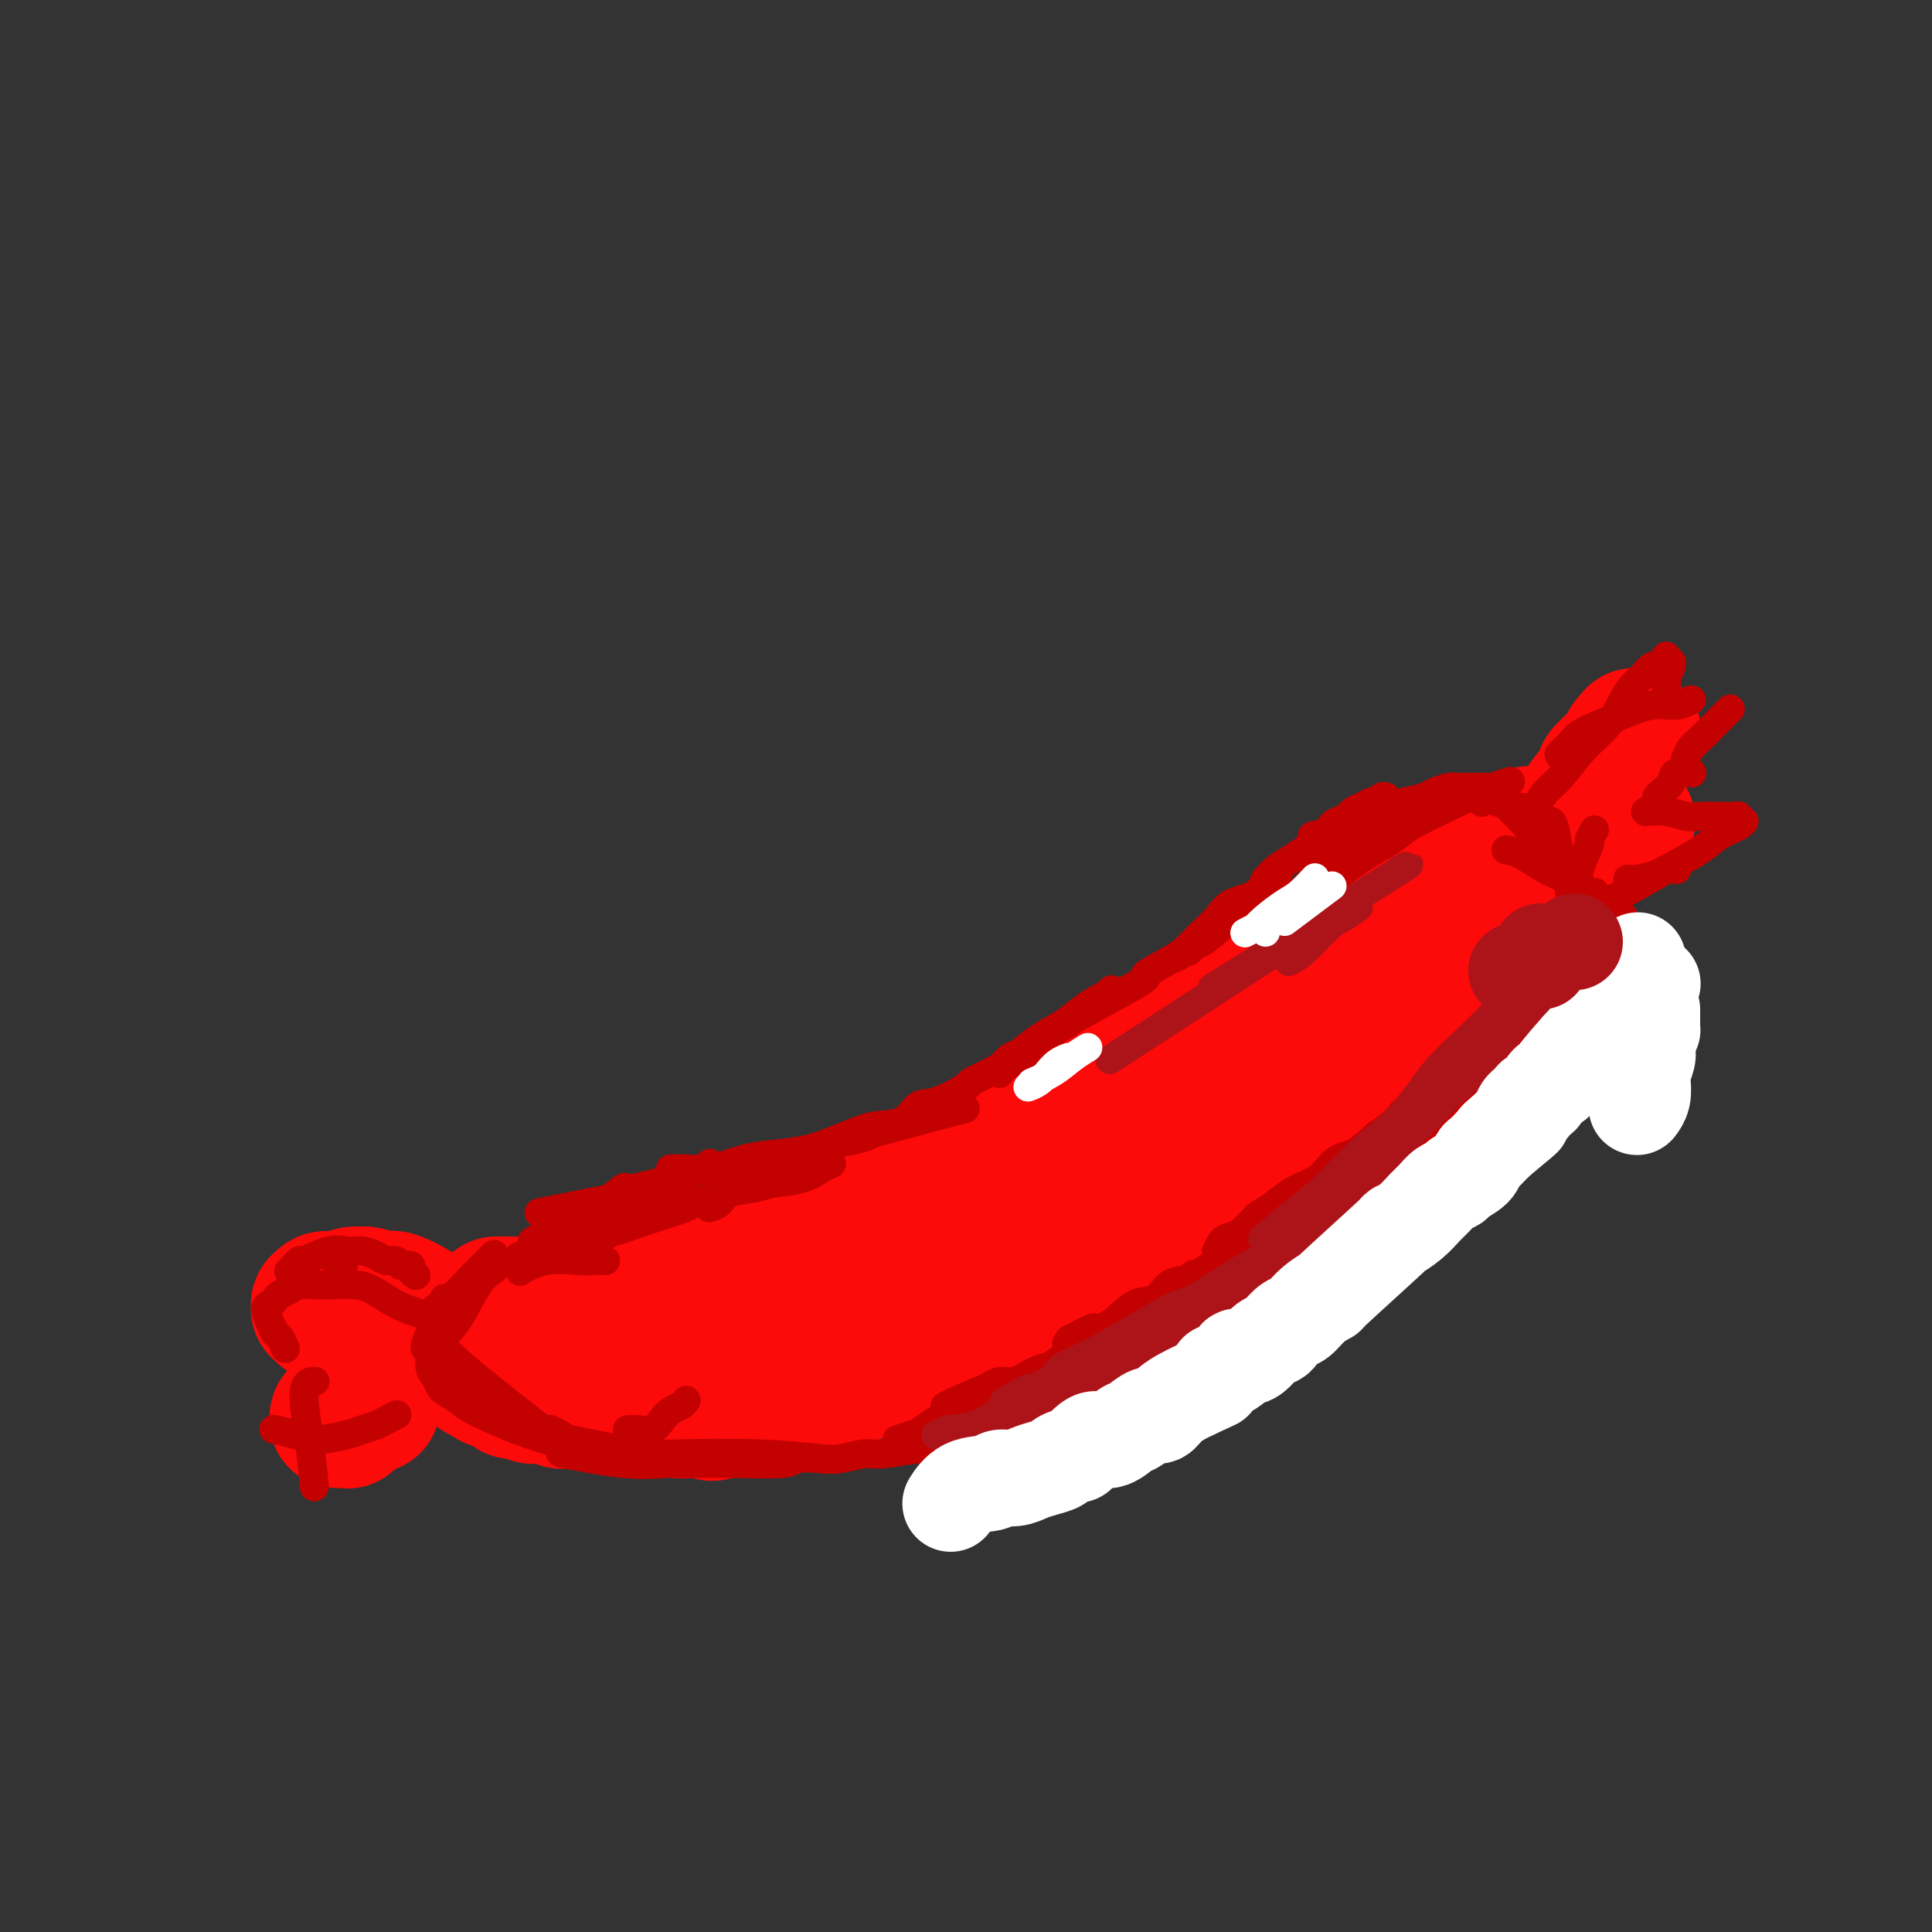 <svg viewBox='0 0 400 400' version='1.1' xmlns='http://www.w3.org/2000/svg' xmlns:xlink='http://www.w3.org/1999/xlink'><rect x="0" y="0" width="400" height="400" fill="#333333" stroke="none"/><g fill='none' stroke='#FD0A0A' stroke-width='28' stroke-linecap='round' stroke-linejoin='round'><path d='M103,270c-0.026,0.000 -0.052,0.001 0,0c0.052,-0.001 0.183,-0.002 0,0c-0.183,0.002 -0.681,0.009 0,0c0.681,-0.009 2.541,-0.033 4,0c1.459,0.033 2.516,0.123 6,0c3.484,-0.123 9.396,-0.459 15,-1c5.604,-0.541 10.899,-1.287 17,-2c6.101,-0.713 13.008,-1.393 19,-3c5.992,-1.607 11.070,-4.142 16,-6c4.930,-1.858 9.712,-3.039 12,-4c2.288,-0.961 2.082,-1.703 2,-2c-0.082,-0.297 -0.041,-0.148 0,0'/><path d='M150,264c-0.013,0.000 -0.026,0.000 0,0c0.026,-0.000 0.090,-0.001 0,0c-0.090,0.001 -0.333,0.004 0,0c0.333,-0.004 1.241,-0.014 2,0c0.759,0.014 1.369,0.053 3,0c1.631,-0.053 4.281,-0.198 8,-1c3.719,-0.802 8.505,-2.262 13,-4c4.495,-1.738 8.699,-3.756 11,-5c2.301,-1.244 2.701,-1.716 5,-3c2.299,-1.284 6.498,-3.381 10,-5c3.502,-1.619 6.308,-2.760 11,-5c4.692,-2.240 11.270,-5.577 14,-7c2.730,-1.423 1.613,-0.930 4,-2c2.387,-1.070 8.278,-3.701 11,-5c2.722,-1.299 2.273,-1.265 3,-2c0.727,-0.735 2.628,-2.239 4,-3c1.372,-0.761 2.214,-0.779 3,-1c0.786,-0.221 1.517,-0.647 2,-1c0.483,-0.353 0.720,-0.634 1,-1c0.280,-0.366 0.604,-0.816 1,-1c0.396,-0.184 0.866,-0.101 1,0c0.134,0.101 -0.067,0.222 0,0c0.067,-0.222 0.403,-0.785 1,-1c0.597,-0.215 1.454,-0.081 2,0c0.546,0.081 0.779,0.110 1,0c0.221,-0.110 0.428,-0.358 1,-1c0.572,-0.642 1.507,-1.678 2,-2c0.493,-0.322 0.545,0.068 1,0c0.455,-0.068 1.315,-0.595 2,-1c0.685,-0.405 1.196,-0.687 2,-1c0.804,-0.313 1.902,-0.656 3,-1'/><path d='M272,211c15.168,-7.844 5.088,-3.455 2,-2c-3.088,1.455 0.816,-0.025 3,-1c2.184,-0.975 2.647,-1.445 3,-2c0.353,-0.555 0.597,-1.194 2,-2c1.403,-0.806 3.965,-1.779 5,-2c1.035,-0.221 0.541,0.311 1,0c0.459,-0.311 1.869,-1.463 3,-2c1.131,-0.537 1.983,-0.457 3,-1c1.017,-0.543 2.197,-1.708 3,-2c0.803,-0.292 1.227,0.291 2,0c0.773,-0.291 1.893,-1.455 3,-2c1.107,-0.545 2.199,-0.472 3,-1c0.801,-0.528 1.311,-1.657 2,-2c0.689,-0.343 1.556,0.100 2,0c0.444,-0.100 0.467,-0.745 1,-1c0.533,-0.255 1.578,-0.121 2,0c0.422,0.121 0.220,0.229 0,0c-0.220,-0.229 -0.457,-0.794 0,-1c0.457,-0.206 1.610,-0.052 2,0c0.390,0.052 0.017,0.004 0,0c-0.017,-0.004 0.321,0.037 1,0c0.679,-0.037 1.698,-0.151 2,0c0.302,0.151 -0.115,0.569 0,1c0.115,0.431 0.760,0.875 1,1c0.240,0.125 0.075,-0.070 0,0c-0.075,0.070 -0.059,0.403 0,1c0.059,0.597 0.160,1.456 0,2c-0.160,0.544 -0.580,0.772 -1,1'/><path d='M317,196c-0.176,1.811 -0.616,3.339 -1,4c-0.384,0.661 -0.712,0.457 -1,1c-0.288,0.543 -0.536,1.834 -1,3c-0.464,1.166 -1.145,2.206 -2,3c-0.855,0.794 -1.884,1.343 -3,2c-1.116,0.657 -2.318,1.421 -4,3c-1.682,1.579 -3.844,3.971 -5,5c-1.156,1.029 -1.306,0.694 -2,1c-0.694,0.306 -1.933,1.252 -3,2c-1.067,0.748 -1.963,1.298 -3,2c-1.037,0.702 -2.215,1.558 -3,2c-0.785,0.442 -1.177,0.472 -2,1c-0.823,0.528 -2.076,1.556 -3,2c-0.924,0.444 -1.521,0.304 -3,1c-1.479,0.696 -3.842,2.228 -5,3c-1.158,0.772 -1.110,0.784 -2,1c-0.890,0.216 -2.717,0.636 -4,1c-1.283,0.364 -2.020,0.671 -3,1c-0.980,0.329 -2.201,0.679 -3,1c-0.799,0.321 -1.175,0.612 -2,1c-0.825,0.388 -2.098,0.873 -3,1c-0.902,0.127 -1.434,-0.103 -2,0c-0.566,0.103 -1.165,0.538 -2,1c-0.835,0.462 -1.904,0.950 -3,1c-1.096,0.050 -2.219,-0.337 -3,0c-0.781,0.337 -1.220,1.400 -2,2c-0.780,0.600 -1.900,0.738 -3,1c-1.100,0.262 -2.182,0.647 -3,1c-0.818,0.353 -1.374,0.672 -2,1c-0.626,0.328 -1.322,0.665 -2,1c-0.678,0.335 -1.339,0.667 -2,1'/><path d='M235,246c-8.472,3.340 -2.651,0.689 -1,0c1.651,-0.689 -0.869,0.584 -2,1c-1.131,0.416 -0.873,-0.024 -1,0c-0.127,0.024 -0.640,0.513 -1,1c-0.360,0.487 -0.568,0.972 -1,1c-0.432,0.028 -1.088,-0.401 -2,0c-0.912,0.401 -2.079,1.632 -3,2c-0.921,0.368 -1.595,-0.127 -2,0c-0.405,0.127 -0.542,0.874 -1,1c-0.458,0.126 -1.239,-0.371 -2,0c-0.761,0.371 -1.503,1.608 -2,2c-0.497,0.392 -0.748,-0.063 -1,0c-0.252,0.063 -0.505,0.643 -1,1c-0.495,0.357 -1.232,0.491 -2,1c-0.768,0.509 -1.567,1.394 -2,2c-0.433,0.606 -0.499,0.932 -1,1c-0.501,0.068 -1.438,-0.122 -2,0c-0.562,0.122 -0.751,0.557 -1,1c-0.249,0.443 -0.558,0.893 -1,1c-0.442,0.107 -1.015,-0.130 -1,0c0.015,0.130 0.619,0.626 0,1c-0.619,0.374 -2.460,0.626 -3,1c-0.540,0.374 0.220,0.871 0,1c-0.220,0.129 -1.420,-0.110 -2,0c-0.580,0.110 -0.539,0.568 -1,1c-0.461,0.432 -1.422,0.837 -2,1c-0.578,0.163 -0.771,0.082 -1,0c-0.229,-0.082 -0.494,-0.166 -1,0c-0.506,0.166 -1.253,0.583 -2,1'/><path d='M193,267c-6.647,3.417 -2.264,1.459 -1,1c1.264,-0.459 -0.592,0.581 -2,1c-1.408,0.419 -2.369,0.217 -3,0c-0.631,-0.217 -0.930,-0.447 -2,0c-1.070,0.447 -2.909,1.573 -4,2c-1.091,0.427 -1.435,0.157 -2,0c-0.565,-0.157 -1.353,-0.199 -2,0c-0.647,0.199 -1.153,0.641 -2,1c-0.847,0.359 -2.035,0.635 -3,1c-0.965,0.365 -1.708,0.819 -2,1c-0.292,0.181 -0.134,0.089 -1,0c-0.866,-0.089 -2.757,-0.174 -4,0c-1.243,0.174 -1.838,0.606 -3,1c-1.162,0.394 -2.892,0.748 -4,1c-1.108,0.252 -1.593,0.401 -3,1c-1.407,0.599 -3.734,1.648 -5,2c-1.266,0.352 -1.469,0.007 -2,0c-0.531,-0.007 -1.388,0.324 -3,1c-1.612,0.676 -3.979,1.698 -5,2c-1.021,0.302 -0.695,-0.115 -1,0c-0.305,0.115 -1.242,0.763 -2,1c-0.758,0.237 -1.336,0.064 -2,0c-0.664,-0.064 -1.413,-0.017 -2,0c-0.587,0.017 -1.011,0.005 -2,0c-0.989,-0.005 -2.543,-0.001 -3,0c-0.457,0.001 0.183,0.000 0,0c-0.183,-0.000 -1.190,-0.000 -2,0c-0.810,0.000 -1.423,0.000 -2,0c-0.577,-0.000 -1.117,-0.000 -2,0c-0.883,0.000 -2.109,0.000 -3,0c-0.891,-0.000 -1.445,-0.000 -2,0'/><path d='M117,283c-3.481,0.000 -2.183,0.001 -2,0c0.183,-0.001 -0.748,-0.004 -1,0c-0.252,0.004 0.174,0.016 0,0c-0.174,-0.016 -0.948,-0.061 -2,0c-1.052,0.061 -2.383,0.226 -3,0c-0.617,-0.226 -0.518,-0.844 -1,-1c-0.482,-0.156 -1.543,0.150 -2,0c-0.457,-0.150 -0.311,-0.757 -1,-1c-0.689,-0.243 -2.213,-0.121 -3,0c-0.787,0.121 -0.838,0.242 -1,0c-0.162,-0.242 -0.435,-0.848 -1,-1c-0.565,-0.152 -1.423,0.152 -2,0c-0.577,-0.152 -0.874,-0.758 -1,-1c-0.126,-0.242 -0.083,-0.121 0,0c0.083,0.121 0.204,0.242 0,0c-0.204,-0.242 -0.734,-0.849 -1,-1c-0.266,-0.151 -0.269,0.152 0,0c0.269,-0.152 0.810,-0.758 1,-1c0.190,-0.242 0.030,-0.120 0,0c-0.030,0.120 0.071,0.238 0,0c-0.071,-0.238 -0.314,-0.834 0,-1c0.314,-0.166 1.186,0.096 2,0c0.814,-0.096 1.569,-0.551 2,-1c0.431,-0.449 0.538,-0.894 1,-1c0.462,-0.106 1.278,0.125 2,0c0.722,-0.125 1.349,-0.607 2,-1c0.651,-0.393 1.325,-0.696 2,-1'/><path d='M108,272c2.684,-1.166 3.394,-1.082 4,-1c0.606,0.082 1.108,0.163 2,0c0.892,-0.163 2.173,-0.568 3,-1c0.827,-0.432 1.201,-0.890 2,-1c0.799,-0.110 2.022,0.128 3,0c0.978,-0.128 1.711,-0.622 3,-1c1.289,-0.378 3.136,-0.640 4,-1c0.864,-0.360 0.746,-0.818 1,-1c0.254,-0.182 0.881,-0.087 2,0c1.119,0.087 2.731,0.168 3,0c0.269,-0.168 -0.804,-0.585 0,-1c0.804,-0.415 3.486,-0.828 5,-1c1.514,-0.172 1.858,-0.101 2,0c0.142,0.101 0.080,0.234 1,0c0.920,-0.234 2.822,-0.836 4,-1c1.178,-0.164 1.634,0.110 2,0c0.366,-0.110 0.644,-0.603 1,-1c0.356,-0.397 0.791,-0.697 2,-1c1.209,-0.303 3.192,-0.610 4,-1c0.808,-0.390 0.442,-0.864 1,-1c0.558,-0.136 2.040,0.067 3,0c0.960,-0.067 1.398,-0.405 2,-1c0.602,-0.595 1.367,-1.446 2,-2c0.633,-0.554 1.132,-0.811 2,-1c0.868,-0.189 2.104,-0.311 3,-1c0.896,-0.689 1.453,-1.946 3,-3c1.547,-1.054 4.083,-1.907 5,-2c0.917,-0.093 0.215,0.573 1,0c0.785,-0.573 3.058,-2.385 4,-3c0.942,-0.615 0.555,-0.033 1,0c0.445,0.033 1.723,-0.484 3,-1'/><path d='M186,245c4.376,-2.427 2.316,-1.494 2,-1c-0.316,0.494 1.111,0.550 2,0c0.889,-0.550 1.238,-1.705 2,-2c0.762,-0.295 1.937,0.272 3,0c1.063,-0.272 2.015,-1.382 3,-2c0.985,-0.618 2.003,-0.742 3,-1c0.997,-0.258 1.972,-0.648 3,-1c1.028,-0.352 2.108,-0.667 3,-1c0.892,-0.333 1.595,-0.686 2,-1c0.405,-0.314 0.513,-0.591 1,-1c0.487,-0.409 1.354,-0.950 2,-1c0.646,-0.050 1.070,0.390 2,0c0.930,-0.390 2.364,-1.609 3,-2c0.636,-0.391 0.473,0.047 1,0c0.527,-0.047 1.745,-0.580 2,-1c0.255,-0.420 -0.451,-0.729 0,-1c0.451,-0.271 2.059,-0.505 3,-1c0.941,-0.495 1.215,-1.249 2,-2c0.785,-0.751 2.082,-1.497 3,-2c0.918,-0.503 1.457,-0.764 2,-1c0.543,-0.236 1.089,-0.447 2,-1c0.911,-0.553 2.188,-1.448 3,-2c0.812,-0.552 1.160,-0.762 2,-1c0.840,-0.238 2.174,-0.505 3,-1c0.826,-0.495 1.145,-1.217 2,-2c0.855,-0.783 2.245,-1.627 3,-2c0.755,-0.373 0.873,-0.274 2,-1c1.127,-0.726 3.261,-2.277 4,-3c0.739,-0.723 0.084,-0.618 1,-1c0.916,-0.382 3.405,-1.252 5,-2c1.595,-0.748 2.298,-1.374 3,-2'/><path d='M260,206c6.458,-4.266 2.603,-2.433 2,-2c-0.603,0.433 2.044,-0.536 3,-1c0.956,-0.464 0.220,-0.425 1,-1c0.780,-0.575 3.078,-1.764 4,-2c0.922,-0.236 0.470,0.480 1,0c0.530,-0.480 2.042,-2.154 3,-3c0.958,-0.846 1.364,-0.862 2,-1c0.636,-0.138 1.504,-0.399 2,-1c0.496,-0.601 0.622,-1.541 1,-2c0.378,-0.459 1.008,-0.437 2,-1c0.992,-0.563 2.346,-1.711 3,-2c0.654,-0.289 0.608,0.283 1,0c0.392,-0.283 1.221,-1.420 2,-2c0.779,-0.580 1.507,-0.603 3,-1c1.493,-0.397 3.751,-1.167 5,-2c1.249,-0.833 1.490,-1.730 2,-2c0.510,-0.270 1.289,0.086 2,0c0.711,-0.086 1.355,-0.615 2,-1c0.645,-0.385 1.289,-0.628 2,-1c0.711,-0.372 1.487,-0.874 2,-1c0.513,-0.126 0.764,0.124 1,0c0.236,-0.124 0.459,-0.621 1,-1c0.541,-0.379 1.402,-0.640 2,-1c0.598,-0.360 0.934,-0.817 1,-1c0.066,-0.183 -0.137,-0.090 0,0c0.137,0.090 0.614,0.178 1,0c0.386,-0.178 0.682,-0.622 1,-1c0.318,-0.378 0.659,-0.689 1,-1'/><path d='M313,175c8.069,-4.797 1.740,-1.290 0,0c-1.740,1.290 1.107,0.364 2,0c0.893,-0.364 -0.169,-0.164 0,0c0.169,0.164 1.570,0.293 2,0c0.430,-0.293 -0.111,-1.007 0,-1c0.111,0.007 0.875,0.737 1,1c0.125,0.263 -0.387,0.060 0,0c0.387,-0.060 1.673,0.022 2,0c0.327,-0.022 -0.306,-0.146 0,0c0.306,0.146 1.550,0.564 2,1c0.450,0.436 0.105,0.889 0,1c-0.105,0.111 0.028,-0.120 0,0c-0.028,0.120 -0.218,0.592 0,1c0.218,0.408 0.843,0.752 1,1c0.157,0.248 -0.153,0.400 0,1c0.153,0.600 0.769,1.647 1,2c0.231,0.353 0.077,0.011 0,0c-0.077,-0.011 -0.077,0.308 0,1c0.077,0.692 0.232,1.757 0,2c-0.232,0.243 -0.849,-0.335 -1,0c-0.151,0.335 0.166,1.585 0,2c-0.166,0.415 -0.814,-0.004 -1,0c-0.186,0.004 0.090,0.430 0,1c-0.090,0.570 -0.545,1.285 -1,2'/><path d='M321,190c-0.389,2.186 -0.863,1.151 -1,1c-0.137,-0.151 0.062,0.582 0,1c-0.062,0.418 -0.387,0.521 -1,1c-0.613,0.479 -1.515,1.335 -2,2c-0.485,0.665 -0.554,1.138 -1,2c-0.446,0.862 -1.270,2.114 -2,3c-0.730,0.886 -1.367,1.407 -2,2c-0.633,0.593 -1.264,1.257 -2,2c-0.736,0.743 -1.578,1.565 -2,2c-0.422,0.435 -0.425,0.481 -1,1c-0.575,0.519 -1.721,1.510 -2,2c-0.279,0.490 0.309,0.481 0,1c-0.309,0.519 -1.517,1.568 -2,2c-0.483,0.432 -0.243,0.248 -1,1c-0.757,0.752 -2.511,2.439 -3,3c-0.489,0.561 0.288,-0.006 0,0c-0.288,0.006 -1.640,0.584 -2,1c-0.360,0.416 0.274,0.670 0,1c-0.274,0.330 -1.454,0.737 -2,1c-0.546,0.263 -0.457,0.381 -1,1c-0.543,0.619 -1.718,1.738 -2,2c-0.282,0.262 0.328,-0.333 0,0c-0.328,0.333 -1.596,1.593 -2,2c-0.404,0.407 0.056,-0.041 0,0c-0.056,0.041 -0.626,0.571 -1,1c-0.374,0.429 -0.550,0.759 -1,1c-0.450,0.241 -1.172,0.395 -2,1c-0.828,0.605 -1.761,1.663 -2,2c-0.239,0.337 0.218,-0.047 0,0c-0.218,0.047 -1.109,0.523 -2,1'/><path d='M282,230c-6.250,6.365 -2.374,2.279 -1,1c1.374,-1.279 0.246,0.249 -1,1c-1.246,0.751 -2.610,0.726 -3,1c-0.390,0.274 0.195,0.847 0,1c-0.195,0.153 -1.168,-0.114 -2,0c-0.832,0.114 -1.522,0.609 -2,1c-0.478,0.391 -0.744,0.678 -1,1c-0.256,0.322 -0.501,0.678 -1,1c-0.499,0.322 -1.250,0.611 -2,1c-0.750,0.389 -1.497,0.879 -2,1c-0.503,0.121 -0.761,-0.126 -1,0c-0.239,0.126 -0.459,0.626 -1,1c-0.541,0.374 -1.402,0.621 -2,1c-0.598,0.379 -0.934,0.890 -1,1c-0.066,0.110 0.137,-0.182 0,0c-0.137,0.182 -0.614,0.836 -1,1c-0.386,0.164 -0.682,-0.163 -1,0c-0.318,0.163 -0.657,0.817 -1,1c-0.343,0.183 -0.689,-0.106 -1,0c-0.311,0.106 -0.586,0.607 -1,1c-0.414,0.393 -0.969,0.678 -2,1c-1.031,0.322 -2.540,0.680 -3,1c-0.460,0.320 0.129,0.601 0,1c-0.129,0.399 -0.976,0.915 -2,1c-1.024,0.085 -2.224,-0.262 -3,0c-0.776,0.262 -1.128,1.134 -2,2c-0.872,0.866 -2.265,1.727 -3,2c-0.735,0.273 -0.813,-0.042 -1,0c-0.187,0.042 -0.482,0.441 -1,1c-0.518,0.559 -1.259,1.280 -2,2'/><path d='M238,256c-7.515,4.205 -4.304,1.718 -3,1c1.304,-0.718 0.700,0.334 0,1c-0.700,0.666 -1.495,0.947 -2,1c-0.505,0.053 -0.719,-0.123 -1,0c-0.281,0.123 -0.628,0.543 -1,1c-0.372,0.457 -0.769,0.951 -1,1c-0.231,0.049 -0.297,-0.347 -1,0c-0.703,0.347 -2.043,1.437 -3,2c-0.957,0.563 -1.531,0.599 -2,1c-0.469,0.401 -0.834,1.168 -2,2c-1.166,0.832 -3.132,1.729 -4,2c-0.868,0.271 -0.637,-0.082 -1,0c-0.363,0.082 -1.319,0.600 -2,1c-0.681,0.400 -1.085,0.680 -2,1c-0.915,0.320 -2.339,0.678 -3,1c-0.661,0.322 -0.558,0.608 -1,1c-0.442,0.392 -1.428,0.890 -2,1c-0.572,0.110 -0.731,-0.167 -1,0c-0.269,0.167 -0.649,0.780 -1,1c-0.351,0.220 -0.672,0.049 -1,0c-0.328,-0.049 -0.662,0.026 -1,0c-0.338,-0.026 -0.678,-0.151 -1,0c-0.322,0.151 -0.625,0.579 -1,1c-0.375,0.421 -0.821,0.835 -1,1c-0.179,0.165 -0.089,0.083 0,0'/><path d='M200,276c-6.053,3.112 -2.185,0.890 -1,0c1.185,-0.890 -0.314,-0.450 -1,0c-0.686,0.450 -0.558,0.908 -1,1c-0.442,0.092 -1.455,-0.183 -2,0c-0.545,0.183 -0.621,0.824 -1,1c-0.379,0.176 -1.061,-0.111 -2,0c-0.939,0.111 -2.135,0.621 -3,1c-0.865,0.379 -1.400,0.626 -2,1c-0.600,0.374 -1.264,0.875 -2,1c-0.736,0.125 -1.545,-0.125 -2,0c-0.455,0.125 -0.556,0.625 -1,1c-0.444,0.375 -1.232,0.626 -2,1c-0.768,0.374 -1.517,0.870 -2,1c-0.483,0.130 -0.700,-0.106 -1,0c-0.300,0.106 -0.681,0.554 -1,1c-0.319,0.446 -0.574,0.890 -1,1c-0.426,0.110 -1.021,-0.114 -2,0c-0.979,0.114 -2.342,0.566 -3,1c-0.658,0.434 -0.613,0.851 -1,1c-0.387,0.149 -1.207,0.030 -2,0c-0.793,-0.030 -1.560,0.029 -2,0c-0.440,-0.029 -0.552,-0.148 -1,0c-0.448,0.148 -1.232,0.561 -2,1c-0.768,0.439 -1.519,0.902 -2,1c-0.481,0.098 -0.691,-0.170 -1,0c-0.309,0.170 -0.715,0.778 -1,1c-0.285,0.222 -0.447,0.060 -1,0c-0.553,-0.060 -1.495,-0.016 -2,0c-0.505,0.016 -0.573,0.005 -1,0c-0.427,-0.005 -1.214,-0.002 -2,0'/><path d='M152,291c-7.900,2.547 -3.649,1.414 -2,1c1.649,-0.414 0.696,-0.110 0,0c-0.696,0.110 -1.135,0.026 -2,0c-0.865,-0.026 -2.157,0.007 -3,0c-0.843,-0.007 -1.238,-0.055 -2,0c-0.762,0.055 -1.892,0.211 -3,0c-1.108,-0.211 -2.195,-0.789 -3,-1c-0.805,-0.211 -1.328,-0.056 -2,0c-0.672,0.056 -1.492,0.011 -3,0c-1.508,-0.011 -3.703,0.011 -5,0c-1.297,-0.011 -1.694,-0.055 -2,0c-0.306,0.055 -0.519,0.211 -1,0c-0.481,-0.211 -1.228,-0.788 -2,-1c-0.772,-0.212 -1.567,-0.061 -2,0c-0.433,0.061 -0.502,0.030 -1,0c-0.498,-0.030 -1.425,-0.061 -2,0c-0.575,0.061 -0.797,0.212 -1,0c-0.203,-0.212 -0.388,-0.788 -1,-1c-0.612,-0.212 -1.653,-0.061 -2,0c-0.347,0.061 -0.000,0.030 0,0c0.000,-0.030 -0.347,-0.061 -1,0c-0.653,0.061 -1.614,0.212 -2,0c-0.386,-0.212 -0.198,-0.788 0,-1c0.198,-0.212 0.406,-0.060 0,0c-0.406,0.060 -1.426,0.027 -2,0c-0.574,-0.027 -0.704,-0.049 -1,0c-0.296,0.049 -0.760,0.168 -1,0c-0.240,-0.168 -0.257,-0.622 -1,-1c-0.743,-0.378 -2.212,-0.679 -3,-1c-0.788,-0.321 -0.894,-0.660 -1,-1'/><path d='M101,285c-3.736,-1.090 -1.575,-0.817 -1,-1c0.575,-0.183 -0.434,-0.824 -1,-1c-0.566,-0.176 -0.688,0.112 -1,0c-0.312,-0.112 -0.815,-0.623 -1,-1c-0.185,-0.377 -0.051,-0.621 0,-1c0.051,-0.379 0.021,-0.893 0,-1c-0.021,-0.107 -0.032,0.193 0,0c0.032,-0.193 0.106,-0.877 0,-1c-0.106,-0.123 -0.393,0.317 0,0c0.393,-0.317 1.467,-1.391 2,-2c0.533,-0.609 0.525,-0.752 1,-1c0.475,-0.248 1.434,-0.602 2,-1c0.566,-0.398 0.739,-0.839 1,-1c0.261,-0.161 0.609,-0.043 1,0c0.391,0.043 0.826,0.012 1,0c0.174,-0.012 0.087,-0.006 0,0'/><path d='M329,165c0.000,-0.000 0.000,-0.000 0,0c-0.000,0.000 -0.000,0.000 0,0c0.000,-0.000 0.001,-0.001 0,0c-0.001,0.001 -0.003,0.004 0,0c0.003,-0.004 0.013,-0.016 0,0c-0.013,0.016 -0.048,0.060 0,0c0.048,-0.060 0.181,-0.222 0,0c-0.181,0.222 -0.675,0.830 0,0c0.675,-0.830 2.520,-3.097 3,-4c0.480,-0.903 -0.403,-0.441 0,-1c0.403,-0.559 2.093,-2.138 3,-3c0.907,-0.862 1.031,-1.005 1,-1c-0.031,0.005 -0.219,0.159 0,0c0.219,-0.159 0.843,-0.631 1,-1c0.157,-0.369 -0.154,-0.635 0,-1c0.154,-0.365 0.772,-0.829 1,-1c0.228,-0.171 0.065,-0.049 0,0c-0.065,0.049 -0.033,0.024 0,0'/><path d='M338,153c1.167,-1.690 -0.417,0.083 -1,1c-0.583,0.917 -0.167,0.976 0,1c0.167,0.024 0.083,0.012 0,0'/><path d='M337,170c0.000,0.000 0.000,0.000 0,0c0.000,0.000 0.000,0.000 0,0c0.000,0.000 0.000,0.000 0,0c0.000,0.000 0.000,0.000 0,0c-0.000,0.000 0.000,0.000 0,0c0.000,0.000 0.000,0.000 0,0c0.000,0.000 0.000,0.000 0,0c0.000,0.000 0.000,0.000 0,0c0.000,0.000 0.000,-0.000 0,0c0.000,0.000 0.000,0.000 0,0c-0.000,0.000 -0.000,0.000 0,0c0.000,0.000 0.000,-0.000 0,0c-0.000,0.000 0.000,0.000 0,0'/><path d='M92,275c0.000,0.000 0.000,0.000 0,0c-0.000,-0.000 -0.001,-0.000 0,0c0.001,0.000 0.003,0.002 0,0c-0.003,-0.002 -0.010,-0.007 0,0c0.010,0.007 0.037,0.024 0,0c-0.037,-0.024 -0.139,-0.091 0,0c0.139,0.091 0.518,0.339 0,0c-0.518,-0.339 -1.934,-1.267 -3,-2c-1.066,-0.733 -1.781,-1.272 -3,-2c-1.219,-0.728 -2.942,-1.645 -4,-2c-1.058,-0.355 -1.451,-0.149 -2,0c-0.549,0.149 -1.253,0.240 -2,0c-0.747,-0.240 -1.538,-0.810 -2,-1c-0.462,-0.190 -0.596,0.001 -1,0c-0.404,-0.001 -1.079,-0.193 -2,0c-0.921,0.193 -2.089,0.770 -3,1c-0.911,0.230 -1.565,0.113 -2,0c-0.435,-0.113 -0.652,-0.222 -1,0c-0.348,0.222 -0.826,0.777 -1,1c-0.174,0.223 -0.044,0.115 0,0c0.044,-0.115 0.004,-0.238 0,0c-0.004,0.238 0.030,0.837 0,1c-0.030,0.163 -0.123,-0.110 0,0c0.123,0.110 0.464,0.603 1,1c0.536,0.397 1.268,0.699 2,1'/><path d='M69,273c0.386,0.861 0.351,1.014 1,1c0.649,-0.014 1.982,-0.196 3,0c1.018,0.196 1.719,0.770 2,1c0.281,0.230 0.140,0.115 0,0'/><path d='M85,280c0.000,-0.000 0.000,-0.000 0,0c-0.000,0.000 -0.001,0.001 0,0c0.001,-0.001 0.003,-0.003 0,0c-0.003,0.003 -0.012,0.010 0,0c0.012,-0.010 0.046,-0.036 0,0c-0.046,0.036 -0.171,0.135 0,0c0.171,-0.135 0.636,-0.502 0,0c-0.636,0.502 -2.375,1.875 -4,3c-1.625,1.125 -3.137,2.003 -4,3c-0.863,0.997 -1.078,2.113 -2,3c-0.922,0.887 -2.550,1.544 -3,2c-0.450,0.456 0.280,0.710 0,1c-0.280,0.290 -1.570,0.615 -2,1c-0.430,0.385 -0.001,0.829 0,1c0.001,0.171 -0.427,0.070 0,0c0.427,-0.070 1.708,-0.110 2,0c0.292,0.110 -0.406,0.370 0,0c0.406,-0.370 1.917,-1.369 3,-2c1.083,-0.631 1.738,-0.895 2,-1c0.262,-0.105 0.131,-0.053 0,0'/></g>
<g fill='none' stroke='#C30101' stroke-width='6' stroke-linecap='round' stroke-linejoin='round'><path d='M92,269c-0.000,-0.000 -0.000,-0.000 0,0c0.000,0.000 0.000,0.000 0,0c-0.000,-0.000 -0.000,-0.000 0,0c0.000,0.000 0.000,0.001 0,0c-0.000,-0.001 -0.000,-0.002 0,0c0.000,0.002 0.002,0.007 0,0c-0.002,-0.007 -0.006,-0.026 0,0c0.006,0.026 0.022,0.098 0,0c-0.022,-0.098 -0.081,-0.367 0,0c0.081,0.367 0.302,1.369 0,2c-0.302,0.631 -1.128,0.890 -1,2c0.128,1.110 1.210,3.071 1,4c-0.210,0.929 -1.710,0.827 3,5c4.710,4.173 15.632,12.621 20,16c4.368,3.379 2.184,1.690 0,0'/><path d='M102,263c-0.000,0.000 -0.000,0.000 0,0c0.000,-0.000 0.000,-0.000 0,0c-0.000,0.000 -0.001,0.000 0,0c0.001,-0.000 0.002,-0.001 0,0c-0.002,0.001 -0.009,0.006 0,0c0.009,-0.006 0.033,-0.021 0,0c-0.033,0.021 -0.121,0.077 0,0c0.121,-0.077 0.453,-0.287 0,0c-0.453,0.287 -1.690,1.071 -3,3c-1.310,1.929 -2.693,5.004 -4,7c-1.307,1.996 -2.540,2.914 -3,4c-0.460,1.086 -0.149,2.341 0,3c0.149,0.659 0.137,0.724 0,1c-0.137,0.276 -0.397,0.764 0,2c0.397,1.236 1.452,3.221 2,4c0.548,0.779 0.590,0.353 1,1c0.410,0.647 1.187,2.366 2,3c0.813,0.634 1.661,0.181 2,0c0.339,-0.181 0.170,-0.091 0,0'/><path d='M102,260c0.000,-0.000 0.000,-0.000 0,0c-0.000,0.000 -0.001,0.001 0,0c0.001,-0.001 0.003,-0.003 0,0c-0.003,0.003 -0.012,0.011 0,0c0.012,-0.011 0.044,-0.042 0,0c-0.044,0.042 -0.163,0.157 0,0c0.163,-0.157 0.608,-0.587 0,0c-0.608,0.587 -2.271,2.190 -4,4c-1.729,1.810 -3.526,3.827 -5,5c-1.474,1.173 -2.626,1.503 -3,2c-0.374,0.497 0.028,1.162 0,2c-0.028,0.838 -0.488,1.848 -1,3c-0.512,1.152 -1.076,2.445 -1,3c0.076,0.555 0.792,0.371 1,1c0.208,0.629 -0.092,2.070 0,3c0.092,0.930 0.575,1.350 1,2c0.425,0.650 0.790,1.531 1,2c0.210,0.469 0.264,0.525 1,1c0.736,0.475 2.153,1.368 3,2c0.847,0.632 1.124,1.005 3,2c1.876,0.995 5.351,2.614 9,4c3.649,1.386 7.471,2.539 9,3c1.529,0.461 0.764,0.231 0,0'/><path d='M108,263c-0.000,0.000 -0.000,0.000 0,0c0.000,-0.000 0.000,-0.000 0,0c-0.000,0.000 -0.000,0.000 0,0c0.000,-0.000 0.001,-0.001 0,0c-0.001,0.001 -0.003,0.002 0,0c0.003,-0.002 0.013,-0.008 0,0c-0.013,0.008 -0.049,0.030 0,0c0.049,-0.030 0.182,-0.113 0,0c-0.182,0.113 -0.679,0.423 0,0c0.679,-0.423 2.533,-1.577 5,-2c2.467,-0.423 5.548,-0.113 7,0c1.452,0.113 1.276,0.031 2,0c0.724,-0.031 2.350,-0.009 3,0c0.650,0.009 0.325,0.004 0,0'/><path d='M119,254c-0.000,0.000 -0.000,0.000 0,0c0.000,-0.000 0.001,-0.001 0,0c-0.001,0.001 -0.002,0.002 0,0c0.002,-0.002 0.008,-0.008 0,0c-0.008,0.008 -0.028,0.031 0,0c0.028,-0.031 0.106,-0.117 0,0c-0.106,0.117 -0.394,0.435 0,0c0.394,-0.435 1.472,-1.623 2,-2c0.528,-0.377 0.507,0.059 1,0c0.493,-0.059 1.501,-0.611 3,-1c1.499,-0.389 3.487,-0.616 5,-1c1.513,-0.384 2.549,-0.926 3,-1c0.451,-0.074 0.317,0.320 1,0c0.683,-0.320 2.184,-1.355 3,-2c0.816,-0.645 0.947,-0.898 1,-1c0.053,-0.102 0.026,-0.051 0,0'/><path d='M112,251c0.001,-0.000 0.001,-0.000 0,0c-0.001,0.000 -0.004,0.001 0,0c0.004,-0.001 0.016,-0.003 0,0c-0.016,0.003 -0.059,0.012 0,0c0.059,-0.012 0.219,-0.044 0,0c-0.219,0.044 -0.818,0.163 0,0c0.818,-0.163 3.053,-0.607 5,-1c1.947,-0.393 3.605,-0.734 5,-1c1.395,-0.266 2.528,-0.457 5,-1c2.472,-0.543 6.283,-1.438 8,-2c1.717,-0.562 1.339,-0.792 2,-1c0.661,-0.208 2.359,-0.395 4,-1c1.641,-0.605 3.224,-1.630 4,-2c0.776,-0.370 0.743,-0.086 1,0c0.257,0.086 0.802,-0.027 1,0c0.198,0.027 0.048,0.193 0,0c-0.048,-0.193 0.005,-0.744 0,-1c-0.005,-0.256 -0.069,-0.218 0,0c0.069,0.218 0.270,0.616 -1,1c-1.270,0.384 -4.013,0.754 -5,1c-0.987,0.246 -0.220,0.369 -2,1c-1.780,0.631 -6.109,1.770 -8,2c-1.891,0.230 -1.346,-0.448 -2,0c-0.654,0.448 -2.507,2.020 -4,3c-1.493,0.980 -2.627,1.366 -4,2c-1.373,0.634 -2.985,1.517 -4,2c-1.015,0.483 -1.433,0.567 -2,1c-0.567,0.433 -1.284,1.217 -2,2'/><path d='M113,256c-5.132,2.123 -1.963,0.429 -1,0c0.963,-0.429 -0.279,0.407 -1,1c-0.721,0.593 -0.920,0.943 -1,1c-0.080,0.057 -0.039,-0.180 0,0c0.039,0.180 0.078,0.778 0,1c-0.078,0.222 -0.272,0.067 0,0c0.272,-0.067 1.011,-0.047 2,0c0.989,0.047 2.229,0.120 3,0c0.771,-0.120 1.072,-0.435 3,-1c1.928,-0.565 5.484,-1.382 7,-2c1.516,-0.618 0.992,-1.039 2,-2c1.008,-0.961 3.549,-2.464 5,-3c1.451,-0.536 1.814,-0.106 3,-1c1.186,-0.894 3.196,-3.113 4,-4c0.804,-0.887 0.402,-0.444 0,0'/><path d='M108,260c0.000,-0.000 0.000,-0.000 0,0c-0.000,0.000 -0.000,0.000 0,0c0.000,-0.000 0.000,-0.000 0,0c-0.000,0.000 -0.000,0.000 0,0c0.000,-0.000 0.002,-0.000 0,0c-0.002,0.000 -0.006,0.002 0,0c0.006,-0.002 0.023,-0.006 0,0c-0.023,0.006 -0.087,0.023 0,0c0.087,-0.023 0.326,-0.086 0,0c-0.326,0.086 -1.216,0.319 0,0c1.216,-0.319 4.538,-1.192 7,-2c2.462,-0.808 4.064,-1.550 6,-2c1.936,-0.450 4.206,-0.607 6,-1c1.794,-0.393 3.113,-1.022 6,-2c2.887,-0.978 7.342,-2.304 9,-3c1.658,-0.696 0.520,-0.761 1,-1c0.480,-0.239 2.580,-0.652 4,-1c1.420,-0.348 2.160,-0.629 3,-1c0.840,-0.371 1.779,-0.830 2,-1c0.221,-0.170 -0.277,-0.049 0,0c0.277,0.049 1.328,0.027 2,0c0.672,-0.027 0.965,-0.060 1,0c0.035,0.060 -0.186,0.212 0,0c0.186,-0.212 0.781,-0.788 1,-1c0.219,-0.212 0.063,-0.061 0,0c-0.063,0.061 -0.031,0.030 0,0'/><path d='M147,250c-0.001,0.000 -0.002,0.001 0,0c0.002,-0.001 0.007,-0.002 0,0c-0.007,0.002 -0.027,0.008 0,0c0.027,-0.008 0.100,-0.029 0,0c-0.100,0.029 -0.375,0.110 0,0c0.375,-0.110 1.398,-0.410 2,-1c0.602,-0.590 0.784,-1.471 2,-2c1.216,-0.529 3.468,-0.706 5,-1c1.532,-0.294 2.344,-0.706 4,-1c1.656,-0.294 4.155,-0.471 6,-1c1.845,-0.529 3.035,-1.412 4,-2c0.965,-0.588 1.704,-0.882 2,-1c0.296,-0.118 0.148,-0.059 0,0'/><path d='M139,242c-0.000,0.000 -0.000,0.000 0,0c0.000,-0.000 0.001,-0.000 0,0c-0.001,0.000 -0.002,0.000 0,0c0.002,-0.000 0.008,-0.000 0,0c-0.008,0.000 -0.029,0.001 0,0c0.029,-0.001 0.110,-0.004 0,0c-0.110,0.004 -0.410,0.016 0,0c0.410,-0.016 1.530,-0.060 3,0c1.470,0.060 3.292,0.223 5,0c1.708,-0.223 3.304,-0.833 5,-1c1.696,-0.167 3.491,0.110 5,0c1.509,-0.110 2.731,-0.607 4,-1c1.269,-0.393 2.583,-0.684 4,-1c1.417,-0.316 2.936,-0.659 4,-1c1.064,-0.341 1.671,-0.681 3,-1c1.329,-0.319 3.378,-0.619 5,-1c1.622,-0.381 2.816,-0.844 3,-1c0.184,-0.156 -0.643,-0.003 3,-1c3.643,-0.997 11.755,-3.142 15,-4c3.245,-0.858 1.622,-0.429 0,0'/><path d='M148,242c-0.003,0.001 -0.006,0.002 0,0c0.006,-0.002 0.020,-0.007 0,0c-0.020,0.007 -0.073,0.027 0,0c0.073,-0.027 0.272,-0.100 0,0c-0.272,0.100 -1.015,0.375 0,0c1.015,-0.375 3.787,-1.399 6,-2c2.213,-0.601 3.868,-0.777 6,-1c2.132,-0.223 4.742,-0.491 7,-1c2.258,-0.509 4.165,-1.258 6,-2c1.835,-0.742 3.597,-1.478 5,-2c1.403,-0.522 2.447,-0.830 4,-1c1.553,-0.170 3.614,-0.201 5,-1c1.386,-0.799 2.098,-2.364 3,-3c0.902,-0.636 1.994,-0.341 4,-1c2.006,-0.659 4.926,-2.271 6,-3c1.074,-0.729 0.302,-0.575 1,-1c0.698,-0.425 2.864,-1.427 4,-2c1.136,-0.573 1.240,-0.716 2,-1c0.760,-0.284 2.176,-0.710 3,-1c0.824,-0.290 1.056,-0.445 2,-1c0.944,-0.555 2.599,-1.511 3,-2c0.401,-0.489 -0.454,-0.512 0,-1c0.454,-0.488 2.216,-1.440 3,-2c0.784,-0.560 0.592,-0.727 1,-1c0.408,-0.273 1.418,-0.650 2,-1c0.582,-0.350 0.738,-0.671 1,-1c0.262,-0.329 0.631,-0.664 1,-1'/><path d='M223,210c5.974,-3.586 2.910,-1.552 2,-1c-0.910,0.552 0.334,-0.378 1,-1c0.666,-0.622 0.752,-0.937 1,-1c0.248,-0.063 0.656,0.126 1,0c0.344,-0.126 0.624,-0.566 1,-1c0.376,-0.434 0.848,-0.863 1,-1c0.152,-0.137 -0.017,0.018 0,0c0.017,-0.018 0.221,-0.210 0,0c-0.221,0.210 -0.865,0.822 -1,1c-0.135,0.178 0.241,-0.078 0,0c-0.241,0.078 -1.098,0.490 -2,1c-0.902,0.510 -1.849,1.117 -3,2c-1.151,0.883 -2.507,2.043 -4,3c-1.493,0.957 -3.122,1.710 -5,3c-1.878,1.290 -4.006,3.115 -5,4c-0.994,0.885 -0.856,0.828 -1,1c-0.144,0.172 -0.572,0.572 -1,1c-0.428,0.428 -0.857,0.883 -1,1c-0.143,0.117 -0.001,-0.105 0,0c0.001,0.105 -0.141,0.535 0,0c0.141,-0.535 0.564,-2.037 2,-3c1.436,-0.963 3.884,-1.388 5,-2c1.116,-0.612 0.898,-1.412 5,-4c4.102,-2.588 12.523,-6.966 16,-9c3.477,-2.034 2.009,-1.725 2,-2c-0.009,-0.275 1.441,-1.136 3,-2c1.559,-0.864 3.227,-1.733 5,-3c1.773,-1.267 3.649,-2.934 5,-4c1.351,-1.066 2.175,-1.533 3,-2'/><path d='M253,191c7.566,-5.280 3.981,-3.480 3,-3c-0.981,0.480 0.641,-0.358 2,-1c1.359,-0.642 2.456,-1.087 3,-2c0.544,-0.913 0.535,-2.294 1,-3c0.465,-0.706 1.403,-0.736 2,-1c0.597,-0.264 0.851,-0.764 1,-1c0.149,-0.236 0.192,-0.210 0,0c-0.192,0.210 -0.618,0.605 -1,1c-0.382,0.395 -0.721,0.792 -1,1c-0.279,0.208 -0.499,0.229 -1,1c-0.501,0.771 -1.282,2.293 -2,3c-0.718,0.707 -1.372,0.598 -2,1c-0.628,0.402 -1.229,1.313 -3,3c-1.771,1.687 -4.712,4.150 -6,5c-1.288,0.850 -0.923,0.088 -1,0c-0.077,-0.088 -0.596,0.499 -1,1c-0.404,0.501 -0.692,0.915 -1,1c-0.308,0.085 -0.634,-0.158 -1,0c-0.366,0.158 -0.771,0.716 -1,1c-0.229,0.284 -0.281,0.295 0,0c0.281,-0.295 0.894,-0.897 1,-1c0.106,-0.103 -0.294,0.292 0,0c0.294,-0.292 1.283,-1.270 2,-2c0.717,-0.730 1.163,-1.213 2,-2c0.837,-0.787 2.065,-1.877 3,-3c0.935,-1.123 1.576,-2.279 3,-3c1.424,-0.721 3.629,-1.008 5,-2c1.371,-0.992 1.908,-2.690 3,-4c1.092,-1.310 2.741,-2.231 4,-3c1.259,-0.769 2.130,-1.384 3,-2'/><path d='M270,176c4.600,-3.892 4.100,-3.123 4,-3c-0.100,0.123 0.201,-0.402 1,-1c0.799,-0.598 2.098,-1.269 3,-2c0.902,-0.731 1.407,-1.520 2,-2c0.593,-0.480 1.273,-0.650 2,-1c0.727,-0.350 1.501,-0.878 2,-1c0.499,-0.122 0.721,0.163 1,0c0.279,-0.163 0.614,-0.775 1,-1c0.386,-0.225 0.825,-0.064 1,0c0.175,0.064 0.088,0.032 0,0'/><path d='M272,179c-0.000,0.000 -0.000,0.000 0,0c0.000,-0.000 0.000,-0.000 0,0c-0.000,0.000 -0.000,0.000 0,0c0.000,-0.000 0.001,-0.001 0,0c-0.001,0.001 -0.003,0.002 0,0c0.003,-0.002 0.011,-0.008 0,0c-0.011,0.008 -0.042,0.029 0,0c0.042,-0.029 0.156,-0.109 0,0c-0.156,0.109 -0.581,0.405 0,0c0.581,-0.405 2.168,-1.512 3,-2c0.832,-0.488 0.908,-0.358 2,-1c1.092,-0.642 3.200,-2.056 5,-3c1.800,-0.944 3.293,-1.420 5,-2c1.707,-0.580 3.628,-1.266 5,-2c1.372,-0.734 2.195,-1.516 3,-2c0.805,-0.484 1.592,-0.669 2,-1c0.408,-0.331 0.436,-0.808 1,-1c0.564,-0.192 1.664,-0.100 2,0c0.336,0.100 -0.092,0.206 0,0c0.092,-0.206 0.704,-0.724 1,-1c0.296,-0.276 0.276,-0.308 0,0c-0.276,0.308 -0.808,0.958 -1,1c-0.192,0.042 -0.046,-0.522 -1,0c-0.954,0.522 -3.009,2.129 -4,3c-0.991,0.871 -0.917,1.004 -2,2c-1.083,0.996 -3.321,2.855 -5,4c-1.679,1.145 -2.798,1.578 -5,3c-2.202,1.422 -5.486,3.835 -7,5c-1.514,1.165 -1.257,1.083 -1,1'/><path d='M275,183c-5.206,3.858 -5.221,4.004 -5,4c0.221,-0.004 0.677,-0.159 0,0c-0.677,0.159 -2.488,0.632 -3,1c-0.512,0.368 0.273,0.631 0,1c-0.273,0.369 -1.605,0.842 -2,1c-0.395,0.158 0.146,-0.001 0,0c-0.146,0.001 -0.978,0.160 -1,0c-0.022,-0.160 0.768,-0.641 1,-1c0.232,-0.359 -0.094,-0.595 0,-1c0.094,-0.405 0.608,-0.977 2,-2c1.392,-1.023 3.663,-2.495 4,-3c0.337,-0.505 -1.260,-0.043 4,-3c5.260,-2.957 17.378,-9.335 25,-13c7.622,-3.665 10.749,-4.619 12,-5c1.251,-0.381 0.625,-0.191 0,0'/><path d='M272,173c-0.000,0.000 -0.000,0.000 0,0c0.000,-0.000 0.000,-0.000 0,0c-0.000,0.000 -0.000,0.000 0,0c0.000,-0.000 0.001,-0.000 0,0c-0.001,0.000 -0.003,0.001 0,0c0.003,-0.001 0.012,-0.002 0,0c-0.012,0.002 -0.046,0.009 0,0c0.046,-0.009 0.171,-0.034 0,0c-0.171,0.034 -0.637,0.125 0,0c0.637,-0.125 2.378,-0.467 3,-1c0.622,-0.533 0.124,-1.256 2,-2c1.876,-0.744 6.126,-1.509 8,-2c1.874,-0.491 1.374,-0.710 2,-1c0.626,-0.290 2.380,-0.652 4,-1c1.620,-0.348 3.107,-0.682 4,-1c0.893,-0.318 1.191,-0.621 2,-1c0.809,-0.379 2.129,-0.834 3,-1c0.871,-0.166 1.291,-0.045 2,0c0.709,0.045 1.705,0.012 3,0c1.295,-0.012 2.887,-0.003 4,0c1.113,0.003 1.747,0.001 2,0c0.253,-0.001 0.127,-0.000 0,0'/><path d='M307,166c-0.000,0.000 -0.000,0.000 0,0c0.000,-0.000 0.001,-0.000 0,0c-0.001,0.000 -0.002,0.001 0,0c0.002,-0.001 0.008,-0.005 0,0c-0.008,0.005 -0.030,0.018 0,0c0.030,-0.018 0.111,-0.068 0,0c-0.111,0.068 -0.412,0.255 0,0c0.412,-0.255 1.539,-0.950 2,-1c0.461,-0.050 0.256,0.546 1,1c0.744,0.454 2.437,0.765 4,1c1.563,0.235 2.996,0.393 4,1c1.004,0.607 1.578,1.661 2,2c0.422,0.339 0.691,-0.038 1,0c0.309,0.038 0.657,0.491 1,2c0.343,1.509 0.679,4.075 1,5c0.321,0.925 0.625,0.211 1,1c0.375,0.789 0.821,3.083 1,4c0.179,0.917 0.089,0.459 0,0'/><path d='M330,172c-0.000,0.000 -0.000,0.000 0,0c0.000,-0.000 0.000,-0.000 0,0c-0.000,0.000 -0.000,0.000 0,0c0.000,-0.000 0.000,-0.000 0,0c-0.000,0.000 -0.000,0.001 0,0c0.000,-0.001 0.001,-0.002 0,0c-0.001,0.002 -0.005,0.008 0,0c0.005,-0.008 0.017,-0.031 0,0c-0.017,0.031 -0.065,0.116 0,0c0.065,-0.116 0.242,-0.434 0,0c-0.242,0.434 -0.905,1.619 -1,2c-0.095,0.381 0.377,-0.041 0,1c-0.377,1.041 -1.604,3.547 -2,5c-0.396,1.453 0.038,1.853 0,3c-0.038,1.147 -0.549,3.039 -1,4c-0.451,0.961 -0.843,0.989 -1,1c-0.157,0.011 -0.078,0.006 0,0'/><path d='M330,185c0.000,-0.000 0.000,-0.000 0,0c-0.000,0.000 -0.001,0.001 0,0c0.001,-0.001 0.003,-0.002 0,0c-0.003,0.002 -0.011,0.009 0,0c0.011,-0.009 0.041,-0.032 0,0c-0.041,0.032 -0.152,0.121 0,0c0.152,-0.121 0.568,-0.451 0,0c-0.568,0.451 -2.121,1.683 -3,3c-0.879,1.317 -1.084,2.717 -2,5c-0.916,2.283 -2.545,5.447 -3,7c-0.455,1.553 0.262,1.495 0,2c-0.262,0.505 -1.503,1.573 -2,2c-0.497,0.427 -0.248,0.214 0,0'/><path d='M313,168c-0.000,0.000 -0.000,0.000 0,0c0.000,-0.000 0.000,-0.000 0,0c-0.000,0.000 -0.000,0.000 0,0c0.000,-0.000 0.001,-0.000 0,0c-0.001,0.000 -0.002,0.000 0,0c0.002,-0.000 0.009,-0.000 0,0c-0.009,0.000 -0.033,0.001 0,0c0.033,-0.001 0.124,-0.003 2,2c1.876,2.003 5.536,6.012 7,8c1.464,1.988 0.733,1.954 1,2c0.267,0.046 1.533,0.170 2,1c0.467,0.830 0.136,2.365 0,3c-0.136,0.635 -0.077,0.371 0,1c0.077,0.629 0.173,2.151 0,3c-0.173,0.849 -0.616,1.024 -1,2c-0.384,0.976 -0.710,2.751 -1,4c-0.290,1.249 -0.544,1.971 -1,3c-0.456,1.029 -1.114,2.364 -2,4c-0.886,1.636 -2.000,3.573 -3,5c-1.000,1.427 -1.885,2.346 -3,4c-1.115,1.654 -2.462,4.044 -3,5c-0.538,0.956 -0.269,0.478 0,0'/><path d='M317,206c-0.000,0.000 -0.000,0.000 0,0c0.000,-0.000 0.000,-0.000 0,0c-0.000,0.000 -0.001,0.001 0,0c0.001,-0.001 0.003,-0.002 0,0c-0.003,0.002 -0.009,0.008 0,0c0.009,-0.008 0.035,-0.030 0,0c-0.035,0.030 -0.130,0.111 0,0c0.130,-0.111 0.486,-0.415 0,0c-0.486,0.415 -1.814,1.548 -3,3c-1.186,1.452 -2.231,3.222 -3,5c-0.769,1.778 -1.261,3.562 -2,5c-0.739,1.438 -1.724,2.528 -3,4c-1.276,1.472 -2.843,3.326 -4,5c-1.157,1.674 -1.904,3.167 -3,4c-1.096,0.833 -2.541,1.007 -4,2c-1.459,0.993 -2.931,2.806 -4,4c-1.069,1.194 -1.734,1.770 -2,2c-0.266,0.230 -0.133,0.115 0,0'/><path d='M310,221c0.000,-0.000 0.001,-0.000 0,0c-0.001,0.000 -0.002,0.001 0,0c0.002,-0.001 0.007,-0.005 0,0c-0.007,0.005 -0.027,0.019 0,0c0.027,-0.019 0.102,-0.072 0,0c-0.102,0.072 -0.380,0.267 0,0c0.380,-0.267 1.419,-0.996 0,0c-1.419,0.996 -5.294,3.718 -7,5c-1.706,1.282 -1.243,1.123 -2,2c-0.757,0.877 -2.735,2.790 -6,5c-3.265,2.210 -7.816,4.718 -10,6c-2.184,1.282 -2.000,1.338 -3,2c-1.000,0.662 -3.182,1.929 -5,3c-1.818,1.071 -3.271,1.947 -5,3c-1.729,1.053 -3.735,2.284 -5,3c-1.265,0.716 -1.790,0.919 -2,1c-0.210,0.081 -0.105,0.041 0,0'/><path d='M337,197c-0.005,0.007 -0.010,0.014 0,0c0.010,-0.014 0.034,-0.048 0,0c-0.034,0.048 -0.126,0.177 0,0c0.126,-0.177 0.469,-0.661 0,0c-0.469,0.661 -1.752,2.466 -3,4c-1.248,1.534 -2.462,2.797 -4,4c-1.538,1.203 -3.401,2.344 -5,4c-1.599,1.656 -2.934,3.825 -4,5c-1.066,1.175 -1.864,1.355 -4,3c-2.136,1.645 -5.610,4.756 -7,6c-1.390,1.244 -0.695,0.622 0,0'/><path d='M317,226c-0.002,0.003 -0.005,0.006 0,0c0.005,-0.006 0.017,-0.020 0,0c-0.017,0.020 -0.064,0.075 0,0c0.064,-0.075 0.237,-0.281 0,0c-0.237,0.281 -0.885,1.048 0,0c0.885,-1.048 3.301,-3.912 5,-6c1.699,-2.088 2.680,-3.400 4,-5c1.320,-1.600 2.980,-3.489 4,-5c1.020,-1.511 1.402,-2.646 2,-4c0.598,-1.354 1.414,-2.927 2,-4c0.586,-1.073 0.941,-1.646 1,-2c0.059,-0.354 -0.180,-0.490 0,-1c0.180,-0.510 0.779,-1.396 1,-2c0.221,-0.604 0.064,-0.927 0,-1c-0.064,-0.073 -0.034,0.104 0,0c0.034,-0.104 0.071,-0.488 0,-1c-0.071,-0.512 -0.252,-1.152 -1,-2c-0.748,-0.848 -2.064,-1.902 -3,-3c-0.936,-1.098 -1.492,-2.238 -2,-3c-0.508,-0.762 -0.967,-1.147 -2,-2c-1.033,-0.853 -2.642,-2.176 -4,-3c-1.358,-0.824 -2.467,-1.149 -4,-2c-1.533,-0.851 -3.490,-2.229 -5,-3c-1.510,-0.771 -2.574,-0.935 -3,-1c-0.426,-0.065 -0.213,-0.033 0,0'/><path d='M142,290c0.000,-0.000 0.001,-0.001 0,0c-0.001,0.001 -0.002,0.003 0,0c0.002,-0.003 0.009,-0.013 0,0c-0.009,0.013 -0.033,0.047 0,0c0.033,-0.047 0.123,-0.177 0,0c-0.123,0.177 -0.459,0.660 -1,1c-0.541,0.340 -1.287,0.536 -2,1c-0.713,0.464 -1.392,1.196 -2,2c-0.608,0.804 -1.145,1.679 -2,2c-0.855,0.321 -2.029,0.086 -3,0c-0.971,-0.086 -1.738,-0.023 -2,0c-0.262,0.023 -0.018,0.006 0,0c0.018,-0.006 -0.191,-0.002 0,0c0.191,0.002 0.782,0.000 1,0c0.218,-0.000 0.062,-0.000 0,0c-0.062,0.000 -0.031,0.000 0,0'/><path d='M114,296c0.000,0.000 0.001,0.000 0,0c-0.001,-0.000 -0.002,-0.001 0,0c0.002,0.001 0.007,0.003 0,0c-0.007,-0.003 -0.027,-0.012 0,0c0.027,0.012 0.100,0.045 0,0c-0.100,-0.045 -0.372,-0.167 0,0c0.372,0.167 1.388,0.623 2,1c0.612,0.377 0.822,0.676 2,1c1.178,0.324 3.326,0.674 5,1c1.674,0.326 2.874,0.627 5,1c2.126,0.373 5.177,0.818 7,1c1.823,0.182 2.416,0.100 6,0c3.584,-0.100 10.157,-0.219 16,0c5.843,0.219 10.955,0.777 13,1c2.045,0.223 1.022,0.112 0,0'/><path d='M117,301c0.002,0.000 0.003,0.001 0,0c-0.003,-0.001 -0.011,-0.002 0,0c0.011,0.002 0.040,0.008 0,0c-0.040,-0.008 -0.148,-0.030 0,0c0.148,0.030 0.552,0.113 0,0c-0.552,-0.113 -2.062,-0.423 0,0c2.062,0.423 7.695,1.578 12,2c4.305,0.422 7.283,0.109 9,0c1.717,-0.109 2.175,-0.015 4,0c1.825,0.015 5.018,-0.047 9,0c3.982,0.047 8.754,0.205 11,0c2.246,-0.205 1.966,-0.772 3,-1c1.034,-0.228 3.383,-0.118 5,0c1.617,0.118 2.503,0.243 4,0c1.497,-0.243 3.605,-0.853 5,-1c1.395,-0.147 2.075,0.171 4,0c1.925,-0.171 5.093,-0.829 7,-1c1.907,-0.171 2.553,0.147 3,0c0.447,-0.147 0.694,-0.758 2,-1c1.306,-0.242 3.670,-0.117 5,0c1.330,0.117 1.627,0.224 2,0c0.373,-0.224 0.821,-0.778 1,-1c0.179,-0.222 0.090,-0.111 0,0'/><path d='M186,298c0.000,-0.000 0.001,-0.000 0,0c-0.001,0.000 -0.003,0.001 0,0c0.003,-0.001 0.011,-0.004 0,0c-0.011,0.004 -0.041,0.014 0,0c0.041,-0.014 0.154,-0.053 0,0c-0.154,0.053 -0.575,0.197 0,0c0.575,-0.197 2.146,-0.736 3,-1c0.854,-0.264 0.991,-0.253 2,-1c1.009,-0.747 2.891,-2.253 5,-3c2.109,-0.747 4.447,-0.733 6,-1c1.553,-0.267 2.323,-0.813 4,-2c1.677,-1.187 4.261,-3.016 6,-4c1.739,-0.984 2.631,-1.122 4,-2c1.369,-0.878 3.214,-2.494 4,-3c0.786,-0.506 0.512,0.099 1,0c0.488,-0.099 1.738,-0.902 3,-2c1.262,-1.098 2.534,-2.490 3,-3c0.466,-0.510 0.124,-0.137 0,0c-0.124,0.137 -0.031,0.039 0,0c0.031,-0.039 -0.002,-0.018 0,0c0.002,0.018 0.037,0.034 0,0c-0.037,-0.034 -0.147,-0.118 0,0c0.147,0.118 0.549,0.436 0,1c-0.549,0.564 -2.050,1.372 -3,2c-0.950,0.628 -1.350,1.074 -3,2c-1.650,0.926 -4.552,2.332 -6,3c-1.448,0.668 -1.443,0.599 -2,1c-0.557,0.401 -1.677,1.273 -3,2c-1.323,0.727 -2.849,1.308 -4,2c-1.151,0.692 -1.925,1.494 -3,2c-1.075,0.506 -2.450,0.716 -3,1c-0.550,0.284 -0.275,0.642 0,1'/><path d='M200,293c-4.406,2.629 -1.921,0.701 -1,0c0.921,-0.701 0.279,-0.176 0,0c-0.279,0.176 -0.195,0.002 0,0c0.195,-0.002 0.502,0.169 1,0c0.498,-0.169 1.187,-0.678 2,-1c0.813,-0.322 1.749,-0.457 3,-1c1.251,-0.543 2.815,-1.494 4,-2c1.185,-0.506 1.989,-0.567 3,-1c1.011,-0.433 2.230,-1.237 3,-2c0.770,-0.763 1.092,-1.486 2,-2c0.908,-0.514 2.401,-0.819 3,-1c0.599,-0.181 0.303,-0.238 3,-2c2.697,-1.762 8.385,-5.231 11,-7c2.615,-1.769 2.156,-1.840 2,-2c-0.156,-0.160 -0.010,-0.410 1,-1c1.010,-0.590 2.883,-1.521 4,-2c1.117,-0.479 1.478,-0.508 2,-1c0.522,-0.492 1.207,-1.449 2,-2c0.793,-0.551 1.696,-0.697 2,-1c0.304,-0.303 0.010,-0.763 0,-1c-0.010,-0.237 0.263,-0.249 0,0c-0.263,0.249 -1.064,0.760 -2,1c-0.936,0.240 -2.009,0.208 -3,1c-0.991,0.792 -1.900,2.408 -3,3c-1.100,0.592 -2.391,0.161 -4,1c-1.609,0.839 -3.534,2.946 -5,4c-1.466,1.054 -2.472,1.053 -3,1c-0.528,-0.053 -0.580,-0.158 -1,0c-0.420,0.158 -1.210,0.579 -2,1'/><path d='M224,276c-3.951,2.022 -2.327,1.079 -2,1c0.327,-0.079 -0.643,0.708 -1,1c-0.357,0.292 -0.102,0.090 0,0c0.102,-0.090 0.053,-0.067 0,0c-0.053,0.067 -0.108,0.180 0,0c0.108,-0.180 0.379,-0.651 1,-1c0.621,-0.349 1.592,-0.575 3,-1c1.408,-0.425 3.254,-1.049 5,-2c1.746,-0.951 3.393,-2.228 5,-3c1.607,-0.772 3.176,-1.037 5,-2c1.824,-0.963 3.904,-2.622 6,-4c2.096,-1.378 4.208,-2.474 6,-4c1.792,-1.526 3.264,-3.483 5,-5c1.736,-1.517 3.735,-2.593 6,-4c2.265,-1.407 4.797,-3.143 6,-4c1.203,-0.857 1.078,-0.833 5,-4c3.922,-3.167 11.890,-9.524 15,-12c3.110,-2.476 1.361,-1.069 1,-1c-0.361,0.069 0.666,-1.199 2,-2c1.334,-0.801 2.973,-1.135 4,-2c1.027,-0.865 1.441,-2.260 2,-3c0.559,-0.740 1.264,-0.825 2,-1c0.736,-0.175 1.503,-0.438 2,-1c0.497,-0.562 0.725,-1.421 1,-2c0.275,-0.579 0.599,-0.876 1,-1c0.401,-0.124 0.881,-0.074 1,0c0.119,0.074 -0.122,0.174 0,0c0.122,-0.174 0.606,-0.621 1,-1c0.394,-0.379 0.697,-0.689 1,-1'/><path d='M307,217c8.386,-6.807 1.852,-1.825 0,0c-1.852,1.825 0.980,0.494 2,0c1.020,-0.494 0.230,-0.150 0,0c-0.230,0.150 0.102,0.108 0,0c-0.102,-0.108 -0.637,-0.280 -1,0c-0.363,0.280 -0.555,1.014 -1,2c-0.445,0.986 -1.144,2.224 -2,3c-0.856,0.776 -1.869,1.089 -3,2c-1.131,0.911 -2.380,2.420 -3,3c-0.620,0.580 -0.612,0.232 -4,3c-3.388,2.768 -10.170,8.653 -13,11c-2.830,2.347 -1.706,1.157 -2,1c-0.294,-0.157 -2.007,0.720 -4,2c-1.993,1.280 -4.267,2.963 -6,4c-1.733,1.037 -2.927,1.430 -4,2c-1.073,0.570 -2.027,1.318 -3,2c-0.973,0.682 -1.967,1.297 -3,2c-1.033,0.703 -2.105,1.494 -3,2c-0.895,0.506 -1.613,0.726 -2,1c-0.387,0.274 -0.441,0.603 -1,1c-0.559,0.397 -1.622,0.863 -2,1c-0.378,0.137 -0.072,-0.056 0,0c0.072,0.056 -0.091,0.360 0,0c0.091,-0.360 0.437,-1.385 1,-2c0.563,-0.615 1.344,-0.819 2,-1c0.656,-0.181 1.187,-0.337 2,-1c0.813,-0.663 1.906,-1.831 3,-3'/><path d='M260,252c1.419,-1.226 1.967,-1.291 3,-2c1.033,-0.709 2.553,-2.062 4,-3c1.447,-0.938 2.823,-1.463 4,-2c1.177,-0.537 2.156,-1.087 3,-2c0.844,-0.913 1.552,-2.187 3,-3c1.448,-0.813 3.637,-1.163 5,-2c1.363,-0.837 1.900,-2.161 3,-3c1.100,-0.839 2.765,-1.193 4,-2c1.235,-0.807 2.042,-2.066 3,-3c0.958,-0.934 2.068,-1.544 3,-2c0.932,-0.456 1.686,-0.759 2,-1c0.314,-0.241 0.187,-0.420 2,-2c1.813,-1.580 5.564,-4.560 7,-6c1.436,-1.440 0.556,-1.341 1,-2c0.444,-0.659 2.213,-2.077 3,-3c0.787,-0.923 0.592,-1.350 1,-2c0.408,-0.650 1.419,-1.522 2,-2c0.581,-0.478 0.733,-0.562 1,-1c0.267,-0.438 0.649,-1.231 1,-2c0.351,-0.769 0.672,-1.516 1,-2c0.328,-0.484 0.662,-0.707 1,-1c0.338,-0.293 0.679,-0.657 1,-1c0.321,-0.343 0.622,-0.667 1,-1c0.378,-0.333 0.833,-0.677 1,-1c0.167,-0.323 0.045,-0.625 0,-1c-0.045,-0.375 -0.013,-0.821 0,-1c0.013,-0.179 0.006,-0.089 0,0'/><path d='M318,167c0.000,-0.000 0.000,-0.000 0,0c-0.000,0.000 -0.000,0.000 0,0c0.000,-0.000 0.000,-0.001 0,0c-0.000,0.001 -0.002,0.003 0,0c0.002,-0.003 0.006,-0.010 0,0c-0.006,0.010 -0.022,0.039 0,0c0.022,-0.039 0.083,-0.145 0,0c-0.083,0.145 -0.311,0.539 0,0c0.311,-0.539 1.161,-2.013 2,-3c0.839,-0.987 1.667,-1.486 3,-3c1.333,-1.514 3.172,-4.043 5,-6c1.828,-1.957 3.645,-3.341 5,-5c1.355,-1.659 2.247,-3.593 3,-5c0.753,-1.407 1.367,-2.289 2,-3c0.633,-0.711 1.284,-1.252 2,-2c0.716,-0.748 1.497,-1.704 2,-2c0.503,-0.296 0.727,0.068 1,0c0.273,-0.068 0.595,-0.569 1,-1c0.405,-0.431 0.894,-0.793 1,-1c0.106,-0.207 -0.172,-0.258 0,0c0.172,0.258 0.792,0.825 1,1c0.208,0.175 0.003,-0.043 0,0c-0.003,0.043 0.195,0.348 0,1c-0.195,0.652 -0.784,1.650 -1,2c-0.216,0.350 -0.058,0.053 0,0c0.058,-0.053 0.016,0.140 0,1c-0.016,0.860 -0.004,2.389 0,3c0.004,0.611 0.002,0.306 0,0'/><path d='M350,145c-0.000,0.000 -0.000,0.000 0,0c0.000,-0.000 0.000,-0.000 0,0c-0.000,0.000 -0.001,0.000 0,0c0.001,-0.000 0.002,-0.001 0,0c-0.002,0.001 -0.008,0.005 0,0c0.008,-0.005 0.031,-0.017 0,0c-0.031,0.017 -0.114,0.063 0,0c0.114,-0.063 0.425,-0.235 0,0c-0.425,0.235 -1.588,0.878 -3,1c-1.412,0.122 -3.074,-0.277 -5,0c-1.926,0.277 -4.117,1.230 -6,2c-1.883,0.770 -3.458,1.355 -5,2c-1.542,0.645 -3.053,1.348 -4,2c-0.947,0.652 -1.332,1.252 -2,2c-0.668,0.748 -1.619,1.642 -2,2c-0.381,0.358 -0.190,0.179 0,0'/><path d='M358,147c0.000,-0.000 0.000,-0.000 0,0c-0.000,0.000 -0.001,0.001 0,0c0.001,-0.001 0.003,-0.003 0,0c-0.003,0.003 -0.009,0.009 0,0c0.009,-0.009 0.035,-0.035 0,0c-0.035,0.035 -0.131,0.130 0,0c0.131,-0.130 0.490,-0.486 0,0c-0.490,0.486 -1.830,1.815 -3,3c-1.170,1.185 -2.169,2.225 -3,3c-0.831,0.775 -1.493,1.286 -2,2c-0.507,0.714 -0.859,1.633 -1,2c-0.141,0.367 -0.070,0.184 0,0'/><path d='M350,160c-0.000,-0.000 -0.000,-0.000 0,0c0.000,0.000 0.000,0.000 0,0c-0.000,-0.000 -0.001,-0.000 0,0c0.001,0.000 0.003,0.000 0,0c-0.003,-0.000 -0.012,-0.002 0,0c0.012,0.002 0.043,0.006 0,0c-0.043,-0.006 -0.162,-0.023 0,0c0.162,0.023 0.604,0.087 0,0c-0.604,-0.087 -2.253,-0.324 -3,0c-0.747,0.324 -0.592,1.211 -1,2c-0.408,0.789 -1.379,1.482 -2,2c-0.621,0.518 -0.892,0.862 -1,1c-0.108,0.138 -0.054,0.069 0,0'/><path d='M341,168c-0.000,0.000 -0.000,0.000 0,0c0.000,-0.000 0.001,-0.000 0,0c-0.001,0.000 -0.003,0.000 0,0c0.003,-0.000 0.013,-0.001 0,0c-0.013,0.001 -0.047,0.004 0,0c0.047,-0.004 0.175,-0.015 0,0c-0.175,0.015 -0.654,0.057 0,0c0.654,-0.057 2.440,-0.211 4,0c1.560,0.211 2.894,0.789 4,1c1.106,0.211 1.985,0.057 3,0c1.015,-0.057 2.167,-0.015 3,0c0.833,0.015 1.347,0.003 2,0c0.653,-0.003 1.447,0.003 2,0c0.553,-0.003 0.866,-0.016 1,0c0.134,0.016 0.088,0.059 0,0c-0.088,-0.059 -0.218,-0.221 0,0c0.218,0.221 0.785,0.824 1,1c0.215,0.176 0.079,-0.074 0,0c-0.079,0.074 -0.102,0.473 -1,1c-0.898,0.527 -2.673,1.180 -4,2c-1.327,0.820 -2.208,1.805 -4,3c-1.792,1.195 -4.495,2.601 -7,4c-2.505,1.399 -4.812,2.792 -7,4c-2.188,1.208 -4.257,2.231 -6,3c-1.743,0.769 -3.162,1.284 -5,2c-1.838,0.716 -4.097,1.633 -5,2c-0.903,0.367 -0.452,0.183 0,0'/><path d='M347,180c-0.000,-0.000 -0.001,-0.000 0,0c0.001,0.000 0.002,0.000 0,0c-0.002,-0.000 -0.007,-0.001 0,0c0.007,0.001 0.026,0.003 0,0c-0.026,-0.003 -0.097,-0.011 0,0c0.097,0.011 0.362,0.041 0,0c-0.362,-0.041 -1.351,-0.155 -2,0c-0.649,0.155 -0.957,0.578 -2,1c-1.043,0.422 -2.819,0.845 -4,1c-1.181,0.155 -1.766,0.044 -2,0c-0.234,-0.044 -0.117,-0.022 0,0'/><path d='M329,200c-0.001,0.001 -0.001,0.001 0,0c0.001,-0.001 0.004,-0.004 0,0c-0.004,0.004 -0.015,0.014 0,0c0.015,-0.014 0.057,-0.053 0,0c-0.057,0.053 -0.211,0.196 0,0c0.211,-0.196 0.789,-0.733 0,0c-0.789,0.733 -2.943,2.736 -4,4c-1.057,1.264 -1.016,1.790 -1,2c0.016,0.210 0.008,0.105 0,0'/><path d='M335,200c-0.055,0.064 -0.109,0.127 0,0c0.109,-0.127 0.382,-0.445 0,0c-0.382,0.445 -1.418,1.652 -3,3c-1.582,1.348 -3.711,2.835 -5,4c-1.289,1.165 -1.738,2.006 -3,3c-1.262,0.994 -3.337,2.141 -5,3c-1.663,0.859 -2.915,1.432 -4,2c-1.085,0.568 -2.002,1.132 -3,2c-0.998,0.868 -2.076,2.041 -3,3c-0.924,0.959 -1.692,1.702 -2,2c-0.308,0.298 -0.154,0.149 0,0'/><path d='M336,190c0.001,-0.001 0.002,-0.002 0,0c-0.002,0.002 -0.007,0.006 0,0c0.007,-0.006 0.026,-0.022 0,0c-0.026,0.022 -0.098,0.081 0,0c0.098,-0.081 0.366,-0.303 0,0c-0.366,0.303 -1.367,1.130 -2,2c-0.633,0.870 -0.898,1.782 -2,3c-1.102,1.218 -3.041,2.740 -5,5c-1.959,2.260 -3.940,5.257 -5,7c-1.060,1.743 -1.200,2.230 -2,3c-0.800,0.770 -2.260,1.821 -3,3c-0.740,1.179 -0.759,2.484 -2,4c-1.241,1.516 -3.704,3.241 -5,4c-1.296,0.759 -1.426,0.550 -2,1c-0.574,0.450 -1.593,1.557 -2,2c-0.407,0.443 -0.204,0.221 0,0'/><path d='M318,217c-0.000,0.000 -0.000,0.000 0,0c0.000,-0.000 0.000,-0.000 0,0c-0.000,0.000 -0.000,0.000 0,0c0.000,-0.000 0.000,-0.000 0,0c-0.000,0.000 -0.001,0.001 0,0c0.001,-0.001 0.004,-0.003 0,0c-0.004,0.003 -0.014,0.010 0,0c0.014,-0.010 0.053,-0.036 0,0c-0.053,0.036 -0.198,0.134 0,0c0.198,-0.134 0.739,-0.499 0,0c-0.739,0.499 -2.759,1.862 -4,3c-1.241,1.138 -1.704,2.050 -4,4c-2.296,1.950 -6.426,4.940 -9,7c-2.574,2.060 -3.590,3.192 -4,4c-0.410,0.808 -0.212,1.291 -1,2c-0.788,0.709 -2.562,1.644 -4,3c-1.438,1.356 -2.540,3.133 -4,4c-1.460,0.867 -3.279,0.826 -5,2c-1.721,1.174 -3.345,3.564 -5,5c-1.655,1.436 -3.340,1.917 -5,3c-1.660,1.083 -3.293,2.769 -5,4c-1.707,1.231 -3.487,2.006 -5,3c-1.513,0.994 -2.759,2.208 -4,3c-1.241,0.792 -2.477,1.161 -4,2c-1.523,0.839 -3.333,2.149 -5,3c-1.667,0.851 -3.191,1.243 -5,2c-1.809,0.757 -3.905,1.878 -6,3'/><path d='M239,274c-7.822,4.770 -2.877,1.694 -2,1c0.877,-0.694 -2.312,0.994 -4,2c-1.688,1.006 -1.873,1.331 -3,2c-1.127,0.669 -3.196,1.684 -5,2c-1.804,0.316 -3.344,-0.065 -4,0c-0.656,0.065 -0.430,0.576 -1,1c-0.570,0.424 -1.938,0.759 -3,1c-1.062,0.241 -1.818,0.387 -3,1c-1.182,0.613 -2.788,1.692 -4,2c-1.212,0.308 -2.028,-0.157 -3,0c-0.972,0.157 -2.100,0.935 -2,1c0.100,0.065 1.427,-0.585 0,0c-1.427,0.585 -5.609,2.404 -7,3c-1.391,0.596 0.010,-0.032 0,0c-0.010,0.032 -1.431,0.723 -2,1c-0.569,0.277 -0.284,0.138 0,0'/><path d='M87,272c0.000,0.000 0.000,0.000 0,0c-0.000,-0.000 -0.000,-0.000 0,0c0.000,0.000 0.000,0.000 0,0c-0.000,-0.000 -0.001,-0.000 0,0c0.001,0.000 0.004,0.001 0,0c-0.004,-0.001 -0.016,-0.005 0,0c0.016,0.005 0.059,0.019 0,0c-0.059,-0.019 -0.219,-0.072 0,0c0.219,0.072 0.816,0.268 0,0c-0.816,-0.268 -3.047,-1.000 -5,-2c-1.953,-1.000 -3.629,-2.269 -5,-3c-1.371,-0.731 -2.436,-0.925 -4,-1c-1.564,-0.075 -3.627,-0.031 -5,0c-1.373,0.031 -2.056,0.050 -3,0c-0.944,-0.050 -2.150,-0.168 -3,0c-0.850,0.168 -1.342,0.621 -2,1c-0.658,0.379 -1.480,0.685 -2,1c-0.520,0.315 -0.739,0.638 -1,1c-0.261,0.362 -0.565,0.764 -1,1c-0.435,0.236 -1.003,0.305 -1,1c0.003,0.695 0.575,2.015 1,3c0.425,0.985 0.701,1.635 1,2c0.299,0.365 0.619,0.444 1,1c0.381,0.556 0.823,1.587 1,2c0.177,0.413 0.088,0.206 0,0'/><path d='M71,262c0.000,-0.000 0.000,-0.000 0,0c-0.000,0.000 -0.000,0.000 0,0c0.000,-0.000 0.000,-0.000 0,0c-0.000,0.000 -0.000,0.000 0,0c0.000,-0.000 0.000,-0.000 0,0c-0.000,0.000 -0.000,0.000 0,0c0.000,-0.000 0.000,-0.000 0,0c-0.000,0.000 -0.000,0.000 0,0c0.000,-0.000 0.001,-0.001 0,0c-0.001,0.001 -0.004,0.004 0,0c0.004,-0.004 0.015,-0.015 0,0c-0.015,0.015 -0.056,0.056 0,0c0.056,-0.056 0.207,-0.207 0,0c-0.207,0.207 -0.774,0.774 -1,1c-0.226,0.226 -0.113,0.113 0,0'/><path d='M60,263c0.000,-0.000 0.000,-0.000 0,0c-0.000,0.000 -0.000,0.000 0,0c0.000,-0.000 0.001,-0.001 0,0c-0.001,0.001 -0.002,0.002 0,0c0.002,-0.002 0.008,-0.009 0,0c-0.008,0.009 -0.031,0.033 0,0c0.031,-0.033 0.115,-0.121 0,0c-0.115,0.121 -0.428,0.453 0,0c0.428,-0.453 1.598,-1.691 2,-2c0.402,-0.309 0.037,0.312 1,0c0.963,-0.312 3.255,-1.558 5,-2c1.745,-0.442 2.944,-0.081 4,0c1.056,0.081 1.969,-0.118 3,0c1.031,0.118 2.179,0.553 3,1c0.821,0.447 1.315,0.907 2,1c0.685,0.093 1.560,-0.182 2,0c0.440,0.182 0.444,0.819 1,1c0.556,0.181 1.665,-0.096 2,0c0.335,0.096 -0.102,0.564 0,1c0.102,0.436 0.743,0.839 1,1c0.257,0.161 0.128,0.081 0,0'/><path d='M65,286c0.000,0.000 0.000,0.000 0,0c-0.000,-0.000 -0.001,-0.000 0,0c0.001,0.000 0.002,0.000 0,0c-0.002,-0.000 -0.009,-0.000 0,0c0.009,0.000 0.033,0.001 0,0c-0.033,-0.001 -0.124,-0.002 0,0c0.124,0.002 0.464,0.009 0,0c-0.464,-0.009 -1.733,-0.033 -2,2c-0.267,2.033 0.466,6.124 1,10c0.534,3.876 0.867,7.536 1,9c0.133,1.464 0.067,0.732 0,0'/><path d='M57,296c-0.000,-0.000 -0.000,-0.000 0,0c0.000,0.000 0.001,0.000 0,0c-0.001,-0.000 -0.003,-0.001 0,0c0.003,0.001 0.012,0.003 0,0c-0.012,-0.003 -0.046,-0.010 0,0c0.046,0.010 0.173,0.038 0,0c-0.173,-0.038 -0.644,-0.143 0,0c0.644,0.143 2.403,0.533 4,1c1.597,0.467 3.032,1.012 5,1c1.968,-0.012 4.468,-0.581 6,-1c1.532,-0.419 2.096,-0.687 3,-1c0.904,-0.313 2.150,-0.672 3,-1c0.850,-0.328 1.306,-0.627 2,-1c0.694,-0.373 1.627,-0.821 2,-1c0.373,-0.179 0.187,-0.090 0,0'/></g>
<g fill='none' stroke='#AD1419' stroke-width='6' stroke-linecap='round' stroke-linejoin='round'><path d='M319,198c0.021,-0.036 0.042,-0.072 0,0c-0.042,0.072 -0.148,0.251 0,0c0.148,-0.251 0.551,-0.932 0,0c-0.551,0.932 -2.055,3.477 -4,6c-1.945,2.523 -4.331,5.026 -6,7c-1.669,1.974 -2.620,3.421 -3,4c-0.380,0.579 -0.190,0.289 0,0'/><path d='M327,198c0.001,-0.000 0.001,-0.001 0,0c-0.001,0.001 -0.004,0.003 0,0c0.004,-0.003 0.016,-0.012 0,0c-0.016,0.012 -0.060,0.045 0,0c0.060,-0.045 0.226,-0.168 0,0c-0.226,0.168 -0.842,0.628 -2,2c-1.158,1.372 -2.857,3.657 -5,6c-2.143,2.343 -4.729,4.744 -7,7c-2.271,2.256 -4.227,4.367 -6,6c-1.773,1.633 -3.362,2.788 -5,4c-1.638,1.212 -3.326,2.480 -5,4c-1.674,1.520 -3.336,3.291 -4,4c-0.664,0.709 -0.332,0.354 0,0'/><path d='M315,204c0.005,-0.005 0.010,-0.010 0,0c-0.010,0.010 -0.034,0.034 0,0c0.034,-0.034 0.125,-0.127 0,0c-0.125,0.127 -0.465,0.475 0,0c0.465,-0.475 1.736,-1.771 0,0c-1.736,1.771 -6.480,6.609 -10,10c-3.520,3.391 -5.818,5.335 -8,8c-2.182,2.665 -4.249,6.049 -7,9c-2.751,2.951 -6.185,5.467 -9,8c-2.815,2.533 -5.012,5.081 -7,7c-1.988,1.919 -3.766,3.209 -6,5c-2.234,1.791 -4.924,4.083 -6,5c-1.076,0.917 -0.538,0.458 0,0'/><path d='M312,217c0.002,-0.006 0.004,-0.013 0,0c-0.004,0.013 -0.014,0.045 0,0c0.014,-0.045 0.050,-0.167 0,0c-0.050,0.167 -0.188,0.623 -2,2c-1.812,1.377 -5.299,3.677 -8,6c-2.701,2.323 -4.615,4.671 -7,7c-2.385,2.329 -5.242,4.639 -8,7c-2.758,2.361 -5.416,4.774 -8,7c-2.584,2.226 -5.095,4.267 -7,6c-1.905,1.733 -3.205,3.159 -5,5c-1.795,1.841 -4.084,4.097 -5,5c-0.916,0.903 -0.458,0.451 0,0'/><path d='M330,202c0.000,-0.000 0.000,-0.000 0,0c-0.000,0.000 -0.000,0.000 0,0c0.000,-0.000 0.001,-0.002 0,0c-0.001,0.002 -0.004,0.006 0,0c0.004,-0.006 0.016,-0.023 0,0c-0.016,0.023 -0.060,0.087 0,0c0.060,-0.087 0.225,-0.324 0,0c-0.225,0.324 -0.839,1.208 -2,3c-1.161,1.792 -2.870,4.491 -4,6c-1.130,1.509 -1.680,1.829 -3,3c-1.320,1.171 -3.410,3.193 -5,5c-1.590,1.807 -2.682,3.400 -4,5c-1.318,1.600 -2.864,3.209 -4,5c-1.136,1.791 -1.863,3.766 -3,5c-1.137,1.234 -2.683,1.729 -4,3c-1.317,1.271 -2.405,3.320 -4,5c-1.595,1.680 -3.699,2.991 -5,4c-1.301,1.009 -1.800,1.717 -2,2c-0.200,0.283 -0.100,0.142 0,0'/><path d='M315,227c-0.000,0.000 -0.001,0.001 0,0c0.001,-0.001 0.003,-0.002 0,0c-0.003,0.002 -0.011,0.007 0,0c0.011,-0.007 0.043,-0.025 0,0c-0.043,0.025 -0.159,0.092 0,0c0.159,-0.092 0.593,-0.343 0,0c-0.593,0.343 -2.214,1.281 -3,2c-0.786,0.719 -0.736,1.219 -2,3c-1.264,1.781 -3.841,4.842 -6,7c-2.159,2.158 -3.898,3.414 -6,5c-2.102,1.586 -4.566,3.504 -6,5c-1.434,1.496 -1.838,2.570 -2,3c-0.162,0.430 -0.081,0.215 0,0'/><path d='M320,221c0.002,-0.001 0.004,-0.003 0,0c-0.004,0.003 -0.014,0.010 0,0c0.014,-0.010 0.054,-0.037 0,0c-0.054,0.037 -0.200,0.139 0,0c0.200,-0.139 0.746,-0.520 0,0c-0.746,0.520 -2.785,1.941 -5,4c-2.215,2.059 -4.608,4.757 -7,7c-2.392,2.243 -4.785,4.031 -7,6c-2.215,1.969 -4.252,4.120 -6,6c-1.748,1.880 -3.209,3.491 -5,5c-1.791,1.509 -3.914,2.918 -6,4c-2.086,1.082 -4.134,1.837 -6,3c-1.866,1.163 -3.548,2.735 -5,4c-1.452,1.265 -2.673,2.224 -4,3c-1.327,0.776 -2.759,1.371 -4,2c-1.241,0.629 -2.291,1.292 -3,2c-0.709,0.708 -1.075,1.460 -2,2c-0.925,0.540 -2.407,0.869 -3,1c-0.593,0.131 -0.296,0.066 0,0'/><path d='M290,239c0.014,-0.014 0.029,-0.028 0,0c-0.029,0.028 -0.101,0.096 0,0c0.101,-0.096 0.374,-0.358 0,0c-0.374,0.358 -1.395,1.334 -2,2c-0.605,0.666 -0.793,1.022 -2,2c-1.207,0.978 -3.432,2.580 -5,4c-1.568,1.420 -2.478,2.659 -4,4c-1.522,1.341 -3.657,2.783 -5,4c-1.343,1.217 -1.893,2.211 -3,3c-1.107,0.789 -2.770,1.375 -4,2c-1.230,0.625 -2.027,1.288 -3,2c-0.973,0.712 -2.122,1.471 -3,2c-0.878,0.529 -1.486,0.826 -4,2c-2.514,1.174 -6.933,3.224 -9,4c-2.067,0.776 -1.783,0.278 -3,1c-1.217,0.722 -3.935,2.665 -6,4c-2.065,1.335 -3.477,2.063 -5,3c-1.523,0.937 -3.158,2.082 -5,3c-1.842,0.918 -3.893,1.609 -5,2c-1.107,0.391 -1.271,0.483 -2,1c-0.729,0.517 -2.024,1.459 -3,2c-0.976,0.541 -1.633,0.681 -2,1c-0.367,0.319 -0.445,0.817 -1,1c-0.555,0.183 -1.587,0.052 -2,0c-0.413,-0.052 -0.206,-0.026 0,0'/><path d='M212,288c-8.744,4.619 -2.106,1.168 0,0c2.106,-1.168 -0.322,-0.051 0,0c0.322,0.051 3.394,-0.963 5,-2c1.606,-1.037 1.747,-2.097 3,-3c1.253,-0.903 3.618,-1.648 8,-4c4.382,-2.352 10.779,-6.310 14,-8c3.221,-1.690 3.264,-1.111 5,-2c1.736,-0.889 5.165,-3.246 8,-5c2.835,-1.754 5.077,-2.907 7,-4c1.923,-1.093 3.525,-2.128 5,-3c1.475,-0.872 2.821,-1.583 4,-2c1.179,-0.417 2.191,-0.541 3,-1c0.809,-0.459 1.414,-1.254 2,-2c0.586,-0.746 1.153,-1.444 1,-1c-0.153,0.444 -1.024,2.028 -2,3c-0.976,0.972 -2.055,1.332 -3,2c-0.945,0.668 -1.756,1.646 -5,4c-3.244,2.354 -8.921,6.085 -13,9c-4.079,2.915 -6.561,5.015 -9,7c-2.439,1.985 -4.835,3.855 -7,6c-2.165,2.145 -4.100,4.565 -6,6c-1.900,1.435 -3.764,1.886 -5,3c-1.236,1.114 -1.843,2.890 -3,4c-1.157,1.110 -2.862,1.554 -4,2c-1.138,0.446 -1.707,0.893 -2,1c-0.293,0.107 -0.310,-0.125 -1,0c-0.690,0.125 -2.054,0.607 -3,1c-0.946,0.393 -1.473,0.696 -2,1'/><path d='M212,300c-2.196,0.713 -1.688,-0.005 -2,0c-0.312,0.005 -1.446,0.733 -2,1c-0.554,0.267 -0.529,0.071 -1,0c-0.471,-0.071 -1.439,-0.019 -2,0c-0.561,0.019 -0.714,0.005 -1,0c-0.286,-0.005 -0.704,-0.001 -1,0c-0.296,0.001 -0.471,0.000 -1,0c-0.529,-0.000 -1.412,-0.000 -2,0c-0.588,0.000 -0.882,0.000 -1,0c-0.118,-0.000 -0.059,-0.000 0,0'/><path d='M202,303c-0.002,0.002 -0.004,0.004 0,0c0.004,-0.004 0.013,-0.013 0,0c-0.013,0.013 -0.049,0.049 0,0c0.049,-0.049 0.182,-0.182 0,0c-0.182,0.182 -0.681,0.677 0,0c0.681,-0.677 2.541,-2.528 6,-5c3.459,-2.472 8.517,-5.564 11,-7c2.483,-1.436 2.391,-1.215 4,-2c1.609,-0.785 4.917,-2.577 7,-4c2.083,-1.423 2.939,-2.478 4,-3c1.061,-0.522 2.326,-0.510 3,-1c0.674,-0.490 0.758,-1.481 1,-2c0.242,-0.519 0.644,-0.565 0,0c-0.644,0.565 -2.333,1.742 -3,2c-0.667,0.258 -0.310,-0.402 -1,0c-0.690,0.402 -2.426,1.867 -4,3c-1.574,1.133 -2.987,1.934 -5,3c-2.013,1.066 -4.628,2.397 -6,3c-1.372,0.603 -1.502,0.477 -2,1c-0.498,0.523 -1.363,1.695 -2,2c-0.637,0.305 -1.044,-0.257 -2,0c-0.956,0.257 -2.461,1.331 -3,2c-0.539,0.669 -0.114,0.932 0,1c0.114,0.068 -0.085,-0.059 0,0c0.085,0.059 0.453,0.302 1,0c0.547,-0.302 1.274,-1.151 2,-2'/><path d='M213,294c0.821,-0.413 1.372,-0.947 2,-1c0.628,-0.053 1.333,0.373 2,0c0.667,-0.373 1.295,-1.547 2,-2c0.705,-0.453 1.486,-0.186 2,0c0.514,0.186 0.760,0.290 1,0c0.240,-0.290 0.475,-0.975 1,-1c0.525,-0.025 1.339,0.609 1,1c-0.339,0.391 -1.831,0.538 -3,1c-1.169,0.462 -2.016,1.238 -3,2c-0.984,0.762 -2.106,1.511 -3,2c-0.894,0.489 -1.559,0.719 -2,1c-0.441,0.281 -0.657,0.614 -1,1c-0.343,0.386 -0.812,0.825 -1,1c-0.188,0.175 -0.094,0.088 0,0'/><path d='M215,288c0.000,-0.000 0.001,-0.000 0,0c-0.001,0.000 -0.002,0.001 0,0c0.002,-0.001 0.007,-0.004 0,0c-0.007,0.004 -0.024,0.014 0,0c0.024,-0.014 0.091,-0.053 0,0c-0.091,0.053 -0.339,0.199 0,0c0.339,-0.199 1.263,-0.743 0,0c-1.263,0.743 -4.715,2.772 -7,4c-2.285,1.228 -3.404,1.653 -4,2c-0.596,0.347 -0.668,0.615 -2,1c-1.332,0.385 -3.924,0.887 -5,1c-1.076,0.113 -0.636,-0.162 -1,0c-0.364,0.162 -1.533,0.761 -2,1c-0.467,0.239 -0.234,0.120 0,0'/><path d='M281,188c0.001,-0.001 0.003,-0.002 0,0c-0.003,0.002 -0.010,0.007 0,0c0.010,-0.007 0.038,-0.027 0,0c-0.038,0.027 -0.141,0.101 0,0c0.141,-0.101 0.528,-0.377 0,0c-0.528,0.377 -1.970,1.408 -3,2c-1.030,0.592 -1.647,0.746 -3,2c-1.353,1.254 -3.441,3.607 -5,5c-1.559,1.393 -2.588,1.827 -3,2c-0.412,0.173 -0.206,0.087 0,0'/><path d='M290,180c0.012,-0.007 0.024,-0.014 0,0c-0.024,0.014 -0.083,0.050 0,0c0.083,-0.050 0.307,-0.185 0,0c-0.307,0.185 -1.144,0.689 0,0c1.144,-0.689 4.270,-2.570 -3,2c-7.270,4.570 -24.934,15.591 -32,20c-7.066,4.409 -3.533,2.204 0,0'/><path d='M275,190c-0.085,0.056 -0.171,0.111 0,0c0.171,-0.111 0.598,-0.389 0,0c-0.598,0.389 -2.222,1.444 0,0c2.222,-1.444 8.291,-5.389 0,0c-8.291,5.389 -30.940,20.111 -40,26c-9.060,5.889 -4.530,2.944 0,0'/></g>
<g fill='none' stroke='#FFFFFF' stroke-width='6' stroke-linecap='round' stroke-linejoin='round'><path d='M262,193c0.000,0.000 0.000,0.000 0,0c0.000,0.000 0.000,0.000 0,0c0.000,0.000 0.000,0.000 0,0c0.000,0.000 0.000,0.000 0,0c0.000,0.000 0.000,0.000 0,0c0.000,0.000 0.000,0.000 0,0c0.000,0.000 0.000,0.000 0,0c0.000,0.000 0.000,0.000 0,0c0.000,-0.000 0.000,0.000 0,0'/><path d='M272,182c-0.000,0.000 -0.001,0.001 0,0c0.001,-0.001 0.003,-0.003 0,0c-0.003,0.003 -0.010,0.011 0,0c0.010,-0.011 0.037,-0.040 0,0c-0.037,0.040 -0.138,0.149 0,0c0.138,-0.149 0.516,-0.558 0,0c-0.516,0.558 -1.926,2.082 -3,3c-1.074,0.918 -1.812,1.230 -3,2c-1.188,0.770 -2.827,1.996 -4,3c-1.173,1.004 -1.882,1.785 -2,2c-0.118,0.215 0.353,-0.134 0,0c-0.353,0.134 -1.529,0.753 -2,1c-0.471,0.247 -0.235,0.124 0,0'/><path d='M275,184c-0.001,0.001 -0.002,0.002 0,0c0.002,-0.002 0.009,-0.006 0,0c-0.009,0.006 -0.032,0.024 0,0c0.032,-0.024 0.119,-0.089 0,0c-0.119,0.089 -0.444,0.333 0,0c0.444,-0.333 1.658,-1.244 0,0c-1.658,1.244 -6.188,4.641 -8,6c-1.812,1.359 -0.906,0.679 0,0'/><path d='M225,217c-0.005,0.003 -0.010,0.006 0,0c0.010,-0.006 0.034,-0.020 0,0c-0.034,0.020 -0.125,0.076 0,0c0.125,-0.076 0.467,-0.283 0,0c-0.467,0.283 -1.744,1.055 -3,2c-1.256,0.945 -2.492,2.062 -4,3c-1.508,0.938 -3.288,1.697 -4,2c-0.712,0.303 -0.356,0.152 0,0'/><path d='M221,219c-0.000,0.000 -0.000,0.000 0,0c0.000,-0.000 0.002,-0.001 0,0c-0.002,0.001 -0.006,0.002 0,0c0.006,-0.002 0.024,-0.009 0,0c-0.024,0.009 -0.089,0.033 0,0c0.089,-0.033 0.332,-0.124 0,0c-0.332,0.124 -1.238,0.464 -2,1c-0.762,0.536 -1.379,1.267 -2,2c-0.621,0.733 -1.244,1.466 -2,2c-0.756,0.534 -1.645,0.867 -2,1c-0.355,0.133 -0.178,0.067 0,0'/><path d='M225,304c0.000,-0.000 0.000,-0.000 0,0c-0.000,0.000 -0.001,0.000 0,0c0.001,-0.000 0.002,-0.002 0,0c-0.002,0.002 -0.008,0.006 0,0c0.008,-0.006 0.030,-0.023 0,0c-0.030,0.023 -0.114,0.087 0,0c0.114,-0.087 0.424,-0.326 0,0c-0.424,0.326 -1.581,1.216 -3,1c-1.419,-0.216 -3.099,-1.537 -4,-2c-0.901,-0.463 -1.024,-0.068 -2,0c-0.976,0.068 -2.805,-0.192 -4,0c-1.195,0.192 -1.756,0.836 -3,1c-1.244,0.164 -3.171,-0.151 -4,0c-0.829,0.151 -0.560,0.768 -1,1c-0.440,0.232 -1.590,0.077 -2,0c-0.410,-0.077 -0.079,-0.077 0,0c0.079,0.077 -0.095,0.232 0,0c0.095,-0.232 0.460,-0.849 1,-1c0.540,-0.151 1.256,0.166 2,0c0.744,-0.166 1.515,-0.814 2,-1c0.485,-0.186 0.682,0.091 2,0c1.318,-0.091 3.755,-0.550 5,-1c1.245,-0.450 1.297,-0.890 2,-1c0.703,-0.110 2.058,0.112 3,0c0.942,-0.112 1.471,-0.556 2,-1'/><path d='M221,300c4.079,-1.126 4.776,-1.442 5,-2c0.224,-0.558 -0.027,-1.357 1,-2c1.027,-0.643 3.330,-1.131 5,-2c1.670,-0.869 2.707,-2.121 4,-3c1.293,-0.879 2.842,-1.387 4,-2c1.158,-0.613 1.926,-1.331 3,-2c1.074,-0.669 2.453,-1.289 3,-2c0.547,-0.711 0.262,-1.515 1,-2c0.738,-0.485 2.499,-0.653 3,-1c0.501,-0.347 -0.257,-0.874 0,-1c0.257,-0.126 1.529,0.150 2,0c0.471,-0.150 0.140,-0.726 0,-1c-0.140,-0.274 -0.088,-0.248 0,0c0.088,0.248 0.211,0.717 0,1c-0.211,0.283 -0.755,0.381 -2,1c-1.245,0.619 -3.192,1.758 -5,3c-1.808,1.242 -3.477,2.587 -5,4c-1.523,1.413 -2.899,2.893 -5,4c-2.101,1.107 -4.925,1.840 -7,3c-2.075,1.160 -3.399,2.748 -5,4c-1.601,1.252 -3.479,2.167 -5,3c-1.521,0.833 -2.684,1.585 -4,2c-1.316,0.415 -2.786,0.492 -4,1c-1.214,0.508 -2.171,1.445 -3,2c-0.829,0.555 -1.531,0.726 -2,1c-0.469,0.274 -0.705,0.650 -1,1c-0.295,0.350 -0.647,0.675 -1,1'/><path d='M203,311c-7.587,4.794 -2.056,1.278 0,0c2.056,-1.278 0.635,-0.317 0,0c-0.635,0.317 -0.485,-0.010 0,0c0.485,0.010 1.304,0.359 2,0c0.696,-0.359 1.268,-1.424 2,-2c0.732,-0.576 1.624,-0.664 3,-1c1.376,-0.336 3.237,-0.922 5,-2c1.763,-1.078 3.428,-2.649 5,-4c1.572,-1.351 3.051,-2.481 5,-4c1.949,-1.519 4.368,-3.426 7,-5c2.632,-1.574 5.478,-2.816 8,-4c2.522,-1.184 4.720,-2.309 6,-3c1.280,-0.691 1.641,-0.947 6,-4c4.359,-3.053 12.715,-8.901 16,-11c3.285,-2.099 1.498,-0.448 1,0c-0.498,0.448 0.292,-0.306 1,-1c0.708,-0.694 1.333,-1.329 2,-2c0.667,-0.671 1.375,-1.380 2,-2c0.625,-0.620 1.168,-1.153 2,-2c0.832,-0.847 1.952,-2.008 3,-3c1.048,-0.992 2.023,-1.816 3,-3c0.977,-1.184 1.957,-2.726 3,-4c1.043,-1.274 2.149,-2.278 3,-3c0.851,-0.722 1.446,-1.163 2,-2c0.554,-0.837 1.066,-2.070 2,-3c0.934,-0.930 2.290,-1.558 3,-2c0.710,-0.442 0.774,-0.698 1,-1c0.226,-0.302 0.613,-0.651 1,-1'/><path d='M297,242c4.881,-4.881 2.583,-2.583 2,-2c-0.583,0.583 0.548,-0.548 1,-1c0.452,-0.452 0.226,-0.226 0,0'/></g>
<g fill='none' stroke='#FFFFFF' stroke-width='20' stroke-linecap='round' stroke-linejoin='round'><path d='M197,311c0.004,-0.006 0.008,-0.012 0,0c-0.008,0.012 -0.027,0.043 0,0c0.027,-0.043 0.100,-0.159 0,0c-0.100,0.159 -0.372,0.593 0,0c0.372,-0.593 1.387,-2.215 3,-3c1.613,-0.785 3.824,-0.735 5,-1c1.176,-0.265 1.317,-0.845 2,-1c0.683,-0.155 1.907,0.113 3,0c1.093,-0.113 2.056,-0.609 3,-1c0.944,-0.391 1.869,-0.677 3,-1c1.131,-0.323 2.467,-0.681 3,-1c0.533,-0.319 0.264,-0.597 1,-1c0.736,-0.403 2.479,-0.929 3,-1c0.521,-0.071 -0.180,0.314 0,0c0.180,-0.314 1.240,-1.325 2,-2c0.760,-0.675 1.218,-1.012 2,-1c0.782,0.012 1.886,0.373 3,0c1.114,-0.373 2.237,-1.479 3,-2c0.763,-0.521 1.167,-0.458 2,-1c0.833,-0.542 2.096,-1.689 3,-2c0.904,-0.311 1.448,0.216 2,0c0.552,-0.216 1.110,-1.173 2,-2c0.890,-0.827 2.111,-1.522 3,-2c0.889,-0.478 1.444,-0.739 2,-1'/><path d='M247,288c7.994,-3.678 2.977,-1.371 2,-1c-0.977,0.371 2.084,-1.192 3,-2c0.916,-0.808 -0.313,-0.859 0,-1c0.313,-0.141 2.166,-0.370 3,-1c0.834,-0.630 0.647,-1.661 1,-2c0.353,-0.339 1.245,0.012 2,0c0.755,-0.012 1.371,-0.389 2,-1c0.629,-0.611 1.270,-1.458 2,-2c0.730,-0.542 1.548,-0.781 2,-1c0.452,-0.219 0.537,-0.418 1,-1c0.463,-0.582 1.303,-1.546 2,-2c0.697,-0.454 1.251,-0.397 2,-1c0.749,-0.603 1.693,-1.865 3,-3c1.307,-1.135 2.975,-2.141 3,-2c0.025,0.141 -1.595,1.429 1,-1c2.595,-2.429 9.405,-8.576 12,-11c2.595,-2.424 0.974,-1.125 1,-1c0.026,0.125 1.699,-0.922 3,-2c1.301,-1.078 2.230,-2.186 3,-3c0.770,-0.814 1.379,-1.334 2,-2c0.621,-0.666 1.252,-1.478 2,-2c0.748,-0.522 1.614,-0.755 2,-1c0.386,-0.245 0.292,-0.503 1,-1c0.708,-0.497 2.217,-1.233 3,-2c0.783,-0.767 0.839,-1.567 1,-2c0.161,-0.433 0.428,-0.501 1,-1c0.572,-0.499 1.449,-1.428 2,-2c0.551,-0.572 0.775,-0.786 1,-1'/><path d='M310,236c9.925,-8.224 3.237,-2.785 1,-1c-2.237,1.785 -0.022,-0.086 1,-1c1.022,-0.914 0.852,-0.871 1,-1c0.148,-0.129 0.613,-0.429 1,-1c0.387,-0.571 0.695,-1.411 1,-2c0.305,-0.589 0.606,-0.927 1,-1c0.394,-0.073 0.879,0.117 1,0c0.121,-0.117 -0.123,-0.543 0,-1c0.123,-0.457 0.612,-0.946 1,-1c0.388,-0.054 0.673,0.327 1,0c0.327,-0.327 0.694,-1.364 1,-2c0.306,-0.636 0.549,-0.873 1,-1c0.451,-0.127 1.110,-0.146 1,0c-0.110,0.146 -0.988,0.457 0,-1c0.988,-1.457 3.841,-4.681 5,-6c1.159,-1.319 0.623,-0.732 1,-1c0.377,-0.268 1.668,-1.391 2,-2c0.332,-0.609 -0.295,-0.702 0,-1c0.295,-0.298 1.513,-0.799 2,-1c0.487,-0.201 0.244,-0.100 0,0'/><path d='M339,229c-0.000,0.000 -0.000,0.000 0,0c0.000,-0.000 0.000,-0.000 0,0c-0.000,0.000 -0.000,0.000 0,0c0.000,-0.000 0.000,-0.000 0,0c-0.000,0.000 -0.000,0.000 0,0c0.000,-0.000 0.000,-0.000 0,0c-0.000,0.000 -0.000,0.000 0,0c0.000,-0.000 0.000,-0.000 0,0c-0.000,0.000 -0.000,0.000 0,0c0.000,-0.000 0.000,-0.000 0,0c-0.000,0.000 -0.001,0.001 0,0c0.001,-0.001 0.004,-0.005 0,0c-0.004,0.005 -0.015,0.020 0,0c0.015,-0.020 0.056,-0.073 0,0c-0.056,0.073 -0.207,0.273 0,0c0.207,-0.273 0.774,-1.017 1,-2c0.226,-0.983 0.113,-2.203 0,-3c-0.113,-0.797 -0.226,-1.169 0,-2c0.226,-0.831 0.793,-2.120 1,-3c0.207,-0.880 0.056,-1.352 0,-2c-0.056,-0.648 -0.016,-1.471 0,-2c0.016,-0.529 0.008,-0.765 0,-1'/><path d='M341,214c0.536,-2.566 0.876,-1.480 1,-1c0.124,0.480 0.033,0.353 0,0c-0.033,-0.353 -0.009,-0.931 0,-1c0.009,-0.069 0.002,0.370 0,0c-0.002,-0.370 -0.001,-1.549 0,-2c0.001,-0.451 0.000,-0.172 0,0c-0.000,0.172 -0.000,0.239 0,0c0.000,-0.239 0.000,-0.782 0,-1c-0.000,-0.218 -0.000,-0.109 0,0'/><path d='M342,204c0.000,-0.000 0.000,-0.000 0,0c-0.000,0.000 -0.000,0.000 0,0c0.000,-0.000 0.000,-0.000 0,0c-0.000,0.000 -0.000,0.000 0,0c0.000,-0.000 0.000,-0.000 0,0c-0.000,0.000 -0.000,0.001 0,0c0.000,-0.001 0.001,-0.004 0,0c-0.001,0.004 -0.004,0.014 0,0c0.004,-0.014 0.014,-0.053 0,0c-0.014,0.053 -0.053,0.199 0,0c0.053,-0.199 0.198,-0.742 0,0c-0.198,0.742 -0.739,2.770 -1,3c-0.261,0.230 -0.242,-1.338 -1,0c-0.758,1.338 -2.294,5.580 -3,7c-0.706,1.420 -0.581,0.016 -1,0c-0.419,-0.016 -1.380,1.357 -2,2c-0.620,0.643 -0.898,0.558 -1,1c-0.102,0.442 -0.029,1.412 0,2c0.029,0.588 0.015,0.794 0,1'/><path d='M333,220c-1.170,2.702 0.405,1.456 1,1c0.595,-0.456 0.211,-0.121 0,0c-0.211,0.121 -0.249,0.029 0,0c0.249,-0.029 0.785,0.007 1,0c0.215,-0.007 0.110,-0.056 0,0c-0.110,0.056 -0.226,0.218 0,0c0.226,-0.218 0.793,-0.817 1,-1c0.207,-0.183 0.056,0.049 0,0c-0.056,-0.049 -0.015,-0.381 0,-1c0.015,-0.619 0.004,-1.527 0,-2c-0.004,-0.473 -0.001,-0.512 0,-1c0.001,-0.488 -0.001,-1.426 0,-2c0.001,-0.574 0.004,-0.785 0,-1c-0.004,-0.215 -0.015,-0.436 0,-1c0.015,-0.564 0.057,-1.472 0,-2c-0.057,-0.528 -0.211,-0.677 0,-1c0.211,-0.323 0.789,-0.818 1,-1c0.211,-0.182 0.057,-0.049 0,0c-0.057,0.049 -0.016,0.014 0,0c0.016,-0.014 0.008,-0.007 0,0'/><path d='M331,200c0.000,0.000 0.000,0.000 0,0c0.000,0.000 0.000,0.000 0,0c0.000,0.000 0.000,0.000 0,0c-0.000,0.000 0.000,0.000 0,0c0.000,0.000 0.000,0.000 0,0c0.000,0.000 -0.000,0.000 0,0c0.000,0.000 0.000,0.000 0,0c0.000,0.000 0.000,0.000 0,0c0.000,0.000 0.000,0.000 0,0'/><path d='M338,200c0.000,-0.000 0.000,-0.000 0,0c-0.000,0.000 -0.000,0.000 0,0c0.000,-0.000 0.000,-0.000 0,0c-0.000,0.000 -0.000,0.000 0,0c0.000,-0.000 0.000,-0.000 0,0c-0.000,0.000 -0.001,0.001 0,0c0.001,-0.001 0.004,-0.004 0,0c-0.004,0.004 -0.015,0.015 0,0c0.015,-0.015 0.056,-0.056 0,0c-0.056,0.056 -0.207,0.207 0,0c0.207,-0.207 0.774,-0.774 1,-1c0.226,-0.226 0.113,-0.113 0,0'/></g>
<g fill='none' stroke='#AD1419' stroke-width='20' stroke-linecap='round' stroke-linejoin='round'><path d='M314,201c0.000,0.000 0.000,0.000 0,0c0.000,0.000 0.000,-0.000 0,0c0.000,0.000 0.000,0.000 0,0c0.000,0.000 0.000,0.000 0,0c0.000,0.000 -0.000,0.000 0,0c0.000,0.000 0.000,0.000 0,0'/><path d='M319,199c0.000,0.000 0.000,0.000 0,0c0.000,0.000 0.000,0.000 0,0c0.000,-0.000 -0.000,0.000 0,0c0.000,0.000 0.000,0.000 0,0c0.000,0.000 0.000,0.000 0,0c0.000,0.000 0.000,0.000 0,0c0.000,0.000 0.000,0.000 0,0c0.000,0.000 0.000,0.000 0,0c0.000,0.000 0.000,0.000 0,0c0.000,0.000 0.000,0.000 0,0c0.000,0.000 0.000,0.000 0,0c0.000,0.000 0.000,0.000 0,0c0.000,-0.000 0.000,0.000 0,0c0.000,0.000 0.000,0.000 0,0'/><path d='M319,197c0.000,0.000 0.000,0.000 0,0c0.000,0.000 0.000,0.000 0,0c0.000,0.000 -0.000,0.000 0,0c0.000,0.000 0.000,0.000 0,0c0.000,-0.000 0.000,0.000 0,0c0.000,-0.000 0.000,0.000 0,0c0.000,0.000 0.000,0.000 0,0c0.000,0.000 0.000,0.000 0,0c0.000,0.000 0.000,-0.000 0,0c0.000,0.000 0.000,0.000 0,0c0.000,-0.000 0.000,0.000 0,0'/><path d='M326,195c0.000,0.000 0.000,0.000 0,0c0.000,0.000 0.000,0.000 0,0c0.000,0.000 0.000,0.000 0,0c0.000,0.000 0.000,0.000 0,0c0.000,0.000 0.000,0.000 0,0c0.000,0.000 0.000,0.000 0,0c0.000,-0.000 0.000,0.000 0,0c0.000,0.000 0.000,0.000 0,0c0.000,0.000 0.000,0.000 0,0c0.000,0.000 0.000,0.000 0,0c0.000,0.000 0.000,0.000 0,0c-0.000,0.000 0.000,0.000 0,0c0.000,0.000 0.000,0.000 0,0c0.000,0.000 0.000,0.000 0,0'/></g>
</svg>